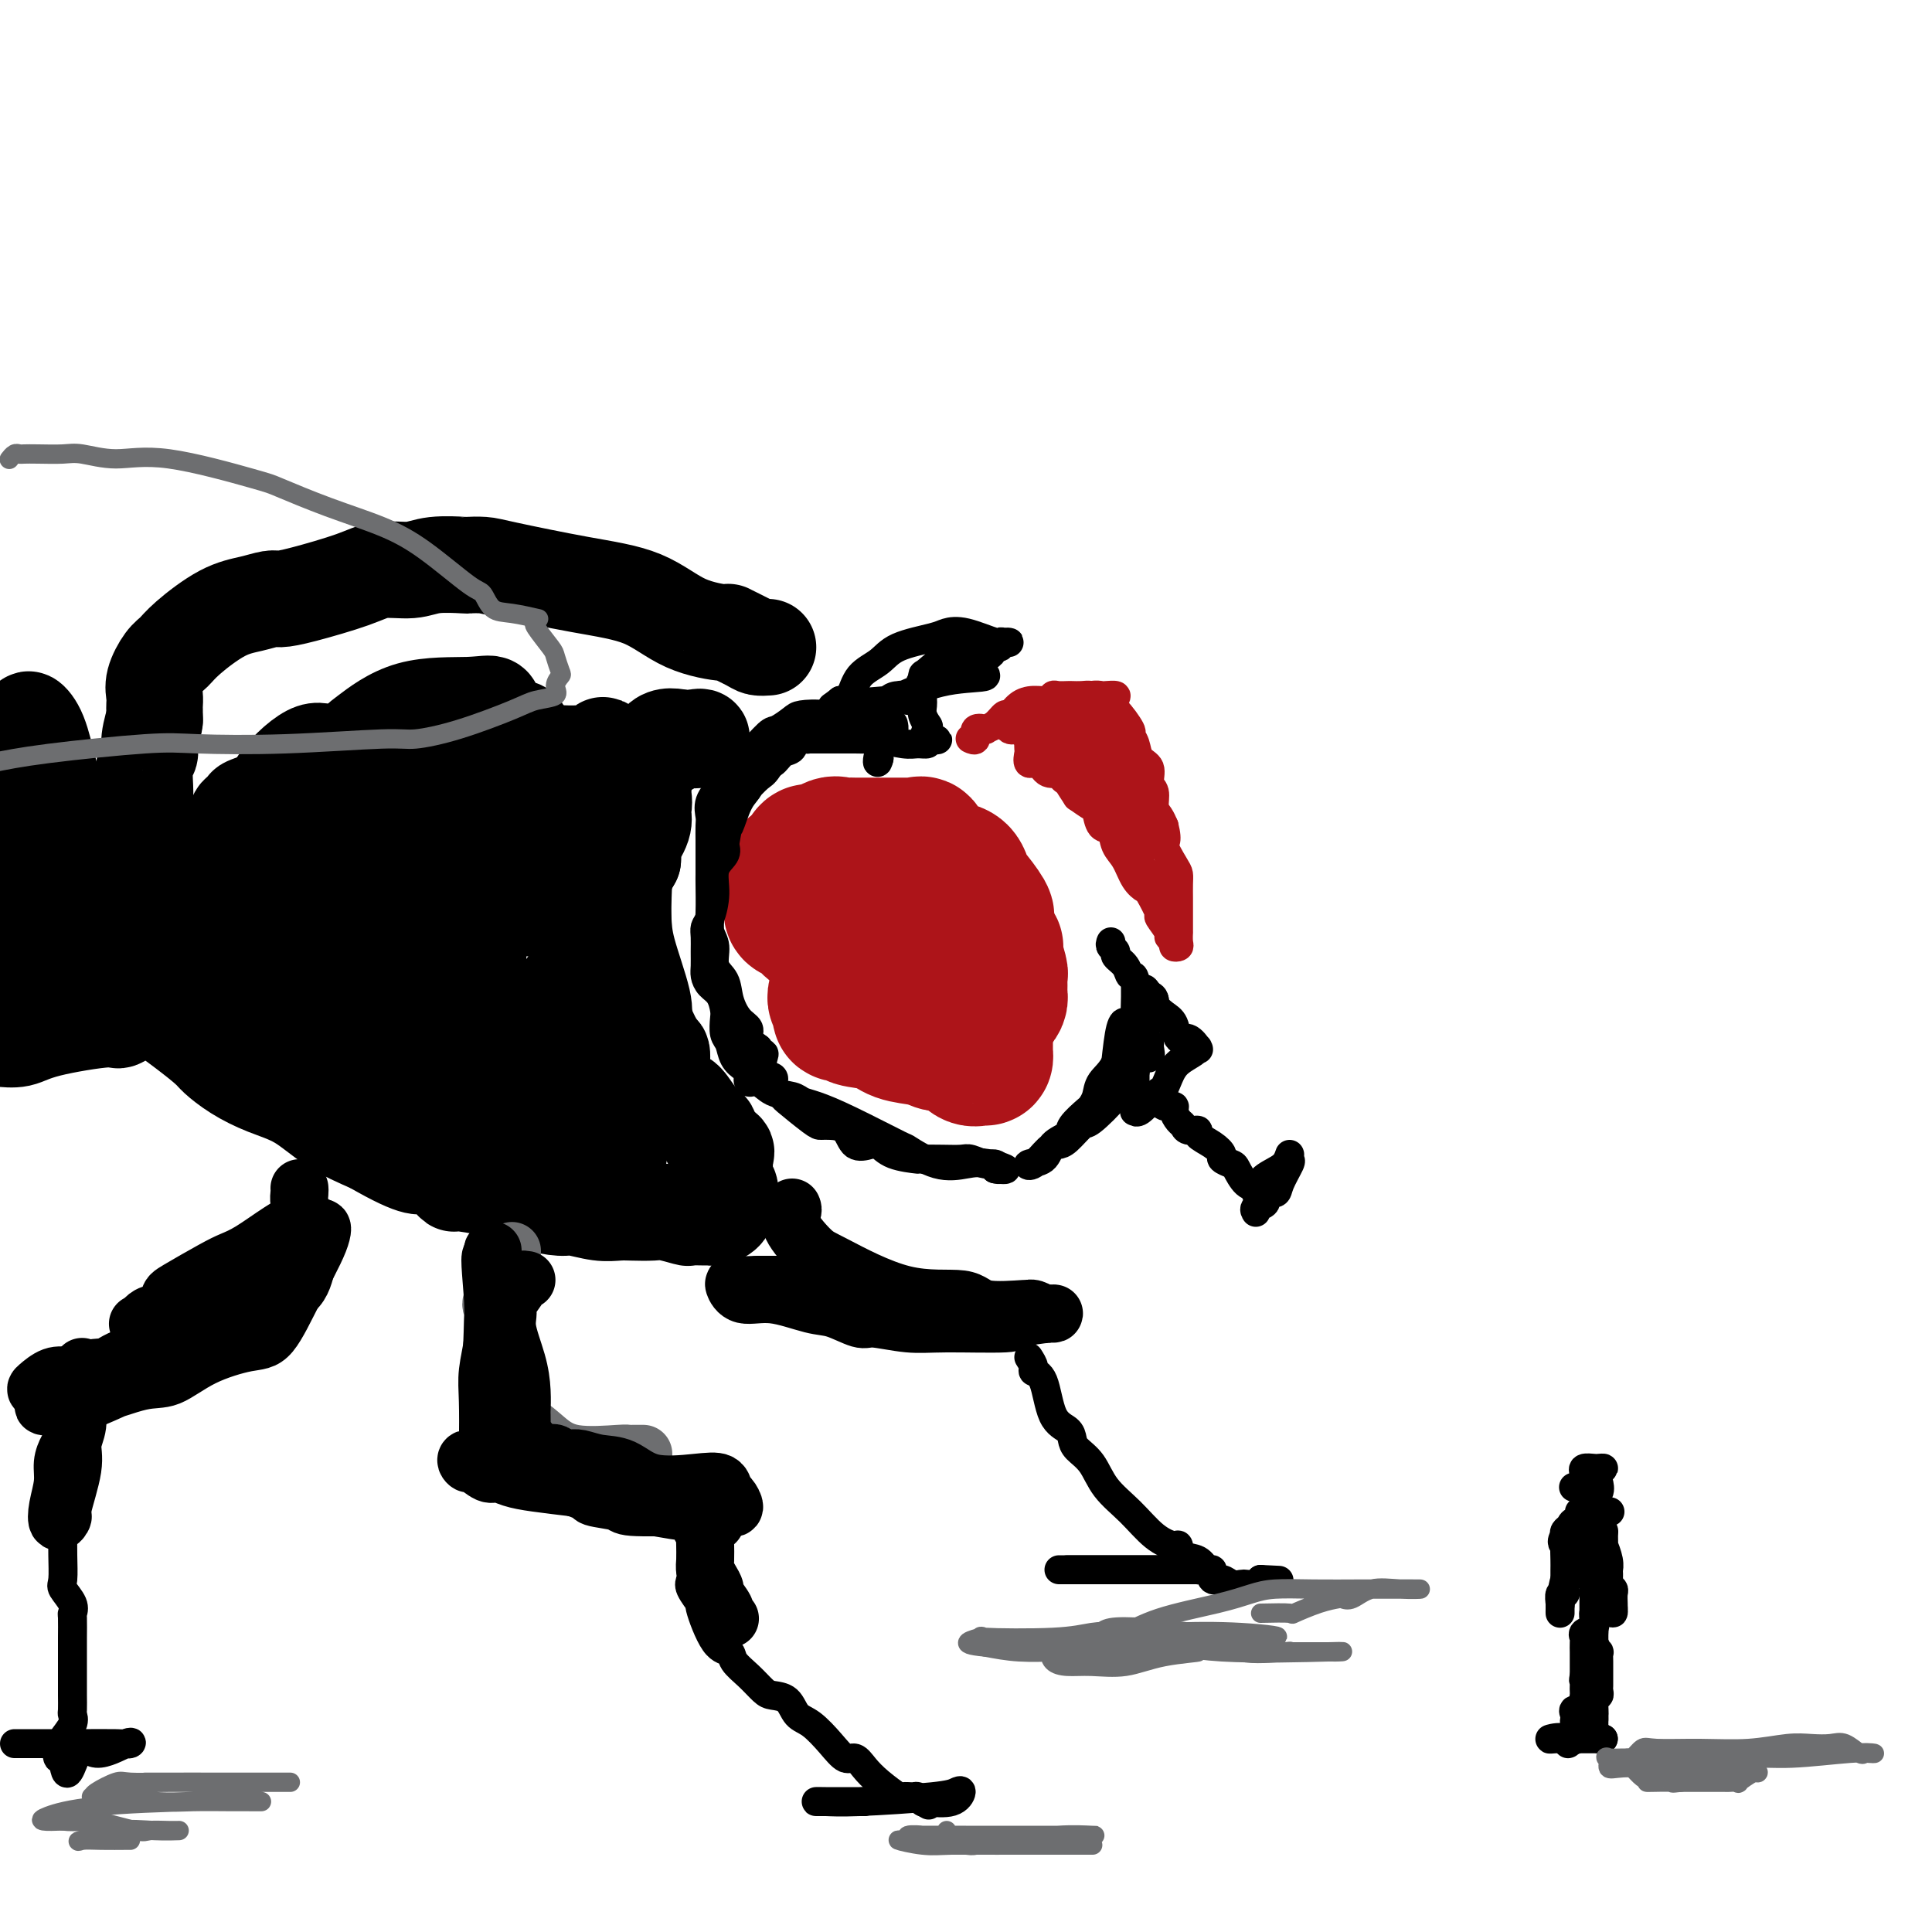<svg viewBox='0 0 400 400' version='1.1' xmlns='http://www.w3.org/2000/svg' xmlns:xlink='http://www.w3.org/1999/xlink'><g fill='none' stroke='#AD1419' stroke-width='28' stroke-linecap='round' stroke-linejoin='round'><path d='M177,183c0.532,-0.006 1.065,-0.012 2,0c0.935,0.012 2.273,0.040 3,0c0.727,-0.040 0.843,-0.150 2,0c1.157,0.150 3.356,0.559 5,1c1.644,0.441 2.732,0.912 3,1c0.268,0.088 -0.284,-0.209 0,0c0.284,0.209 1.405,0.923 2,1c0.595,0.077 0.665,-0.484 1,0c0.335,0.484 0.935,2.014 2,3c1.065,0.986 2.596,1.427 4,2c1.404,0.573 2.681,1.278 3,2c0.319,0.722 -0.321,1.461 0,2c0.321,0.539 1.603,0.878 2,1c0.397,0.122 -0.090,0.025 0,1c0.090,0.975 0.756,3.021 1,4c0.244,0.979 0.066,0.892 0,1c-0.066,0.108 -0.021,0.411 0,1c0.021,0.589 0.017,1.462 0,2c-0.017,0.538 -0.046,0.740 0,1c0.046,0.260 0.168,0.577 0,1c-0.168,0.423 -0.626,0.950 -1,1c-0.374,0.050 -0.664,-0.379 -1,0c-0.336,0.379 -0.719,1.565 -1,2c-0.281,0.435 -0.460,0.117 -1,0c-0.540,-0.117 -1.440,-0.033 -2,0c-0.560,0.033 -0.780,0.017 -1,0'/><path d='M200,210c-1.317,0.843 -1.110,0.451 -1,0c0.110,-0.451 0.124,-0.962 0,-1c-0.124,-0.038 -0.384,0.399 -1,0c-0.616,-0.399 -1.587,-1.632 -2,-2c-0.413,-0.368 -0.266,0.128 -1,0c-0.734,-0.128 -2.347,-0.881 -4,-2c-1.653,-1.119 -3.346,-2.603 -5,-3c-1.654,-0.397 -3.269,0.293 -4,0c-0.731,-0.293 -0.576,-1.568 -1,-2c-0.424,-0.432 -1.425,-0.022 -2,0c-0.575,0.022 -0.723,-0.344 -1,-1c-0.277,-0.656 -0.683,-1.603 -1,-2c-0.317,-0.397 -0.546,-0.243 -1,0c-0.454,0.243 -1.134,0.574 -2,0c-0.866,-0.574 -1.917,-2.052 -3,-3c-1.083,-0.948 -2.199,-1.366 -3,-2c-0.801,-0.634 -1.286,-1.483 -2,-2c-0.714,-0.517 -1.655,-0.702 -2,-1c-0.345,-0.298 -0.092,-0.710 0,-1c0.092,-0.290 0.025,-0.457 0,-1c-0.025,-0.543 -0.007,-1.460 0,-2c0.007,-0.540 0.004,-0.703 0,-1c-0.004,-0.297 -0.008,-0.727 0,-1c0.008,-0.273 0.027,-0.388 0,-1c-0.027,-0.612 -0.100,-1.721 0,-2c0.100,-0.279 0.373,0.271 1,0c0.627,-0.271 1.608,-1.363 2,-2c0.392,-0.637 0.196,-0.818 0,-1'/><path d='M167,177c0.766,-1.580 1.180,-0.031 2,0c0.820,0.031 2.047,-1.456 3,-2c0.953,-0.544 1.633,-0.146 2,0c0.367,0.146 0.419,0.039 1,0c0.581,-0.039 1.689,-0.010 2,0c0.311,0.010 -0.175,0.003 0,0c0.175,-0.003 1.010,-0.001 2,0c0.990,0.001 2.136,0.000 3,0c0.864,-0.000 1.446,0.001 2,0c0.554,-0.001 1.080,-0.003 2,0c0.920,0.003 2.232,0.010 3,0c0.768,-0.010 0.991,-0.037 1,0c0.009,0.037 -0.195,0.139 0,0c0.195,-0.139 0.791,-0.520 1,0c0.209,0.520 0.031,1.940 1,3c0.969,1.060 3.083,1.758 4,2c0.917,0.242 0.635,0.026 1,0c0.365,-0.026 1.376,0.136 2,1c0.624,0.864 0.861,2.429 1,3c0.139,0.571 0.181,0.147 1,1c0.819,0.853 2.416,2.983 3,4c0.584,1.017 0.157,0.920 0,1c-0.157,0.080 -0.042,0.338 0,1c0.042,0.662 0.011,1.728 0,2c-0.011,0.272 -0.003,-0.252 0,0c0.003,0.252 0.001,1.279 0,2c-0.001,0.721 -0.000,1.135 0,2c0.000,0.865 0.000,2.180 0,3c-0.000,0.820 -0.000,1.144 0,3c0.000,1.856 0.000,5.245 0,7c-0.000,1.755 -0.000,1.878 0,2'/><path d='M204,212c0.000,3.693 0.001,1.424 0,1c-0.001,-0.424 -0.002,0.996 0,2c0.002,1.004 0.009,1.592 0,2c-0.009,0.408 -0.034,0.638 0,1c0.034,0.362 0.126,0.858 0,1c-0.126,0.142 -0.471,-0.071 -1,0c-0.529,0.071 -1.241,0.425 -2,0c-0.759,-0.425 -1.564,-1.630 -2,-2c-0.436,-0.370 -0.502,0.094 -1,0c-0.498,-0.094 -1.428,-0.745 -2,-1c-0.572,-0.255 -0.787,-0.114 -1,0c-0.213,0.114 -0.426,0.199 -1,0c-0.574,-0.199 -1.511,-0.684 -3,-1c-1.489,-0.316 -3.531,-0.462 -5,-1c-1.469,-0.538 -2.364,-1.467 -4,-2c-1.636,-0.533 -4.011,-0.671 -5,-1c-0.989,-0.329 -0.591,-0.848 -1,-1c-0.409,-0.152 -1.626,0.064 -2,0c-0.374,-0.064 0.096,-0.409 0,-1c-0.096,-0.591 -0.757,-1.428 -1,-2c-0.243,-0.572 -0.070,-0.878 0,-1c0.070,-0.122 0.035,-0.061 0,0'/></g>
<g fill='none' stroke='#AD1419' stroke-width='6' stroke-linecap='round' stroke-linejoin='round'><path d='M201,153c-0.130,-0.060 -0.261,-0.121 0,0c0.261,0.121 0.913,0.423 1,0c0.087,-0.423 -0.390,-1.571 0,-2c0.390,-0.429 1.648,-0.138 2,0c0.352,0.138 -0.202,0.121 0,0c0.202,-0.121 1.159,-0.348 2,-1c0.841,-0.652 1.567,-1.729 2,-2c0.433,-0.271 0.575,0.263 1,0c0.425,-0.263 1.135,-1.324 2,-2c0.865,-0.676 1.885,-0.966 3,-1c1.115,-0.034 2.325,0.187 3,0c0.675,-0.187 0.814,-0.782 1,-1c0.186,-0.218 0.420,-0.059 1,0c0.580,0.059 1.507,0.019 2,0c0.493,-0.019 0.551,-0.015 1,0c0.449,0.015 1.288,0.042 2,0c0.712,-0.042 1.299,-0.155 2,0c0.701,0.155 1.518,0.576 2,1c0.482,0.424 0.630,0.851 1,1c0.370,0.149 0.962,0.022 2,1c1.038,0.978 2.520,3.062 3,4c0.480,0.938 -0.044,0.731 0,1c0.044,0.269 0.657,1.016 1,2c0.343,0.984 0.417,2.207 1,3c0.583,0.793 1.676,1.157 2,2c0.324,0.843 -0.120,2.165 0,3c0.120,0.835 0.805,1.183 1,2c0.195,0.817 -0.101,2.105 0,3c0.101,0.895 0.600,1.399 1,2c0.400,0.601 0.700,1.301 1,2'/><path d='M241,171c0.978,3.784 -0.078,3.244 0,4c0.078,0.756 1.289,2.808 2,4c0.711,1.192 0.923,1.525 1,2c0.077,0.475 0.021,1.092 0,2c-0.021,0.908 -0.005,2.108 0,3c0.005,0.892 0.001,1.475 0,2c-0.001,0.525 0.001,0.992 0,2c-0.001,1.008 -0.004,2.558 0,3c0.004,0.442 0.016,-0.224 0,0c-0.016,0.224 -0.061,1.339 0,2c0.061,0.661 0.229,0.870 0,1c-0.229,0.130 -0.854,0.181 -1,0c-0.146,-0.181 0.187,-0.595 0,-1c-0.187,-0.405 -0.894,-0.802 -1,-1c-0.106,-0.198 0.390,-0.195 0,-1c-0.390,-0.805 -1.666,-2.416 -2,-3c-0.334,-0.584 0.273,-0.141 0,-1c-0.273,-0.859 -1.425,-3.019 -2,-4c-0.575,-0.981 -0.573,-0.782 -1,-1c-0.427,-0.218 -1.284,-0.854 -2,-2c-0.716,-1.146 -1.291,-2.801 -2,-4c-0.709,-1.199 -1.550,-1.942 -2,-3c-0.450,-1.058 -0.507,-2.433 -1,-3c-0.493,-0.567 -1.421,-0.327 -2,-1c-0.579,-0.673 -0.810,-2.258 -1,-3c-0.190,-0.742 -0.340,-0.641 -1,-1c-0.660,-0.359 -1.830,-1.180 -3,-2'/><path d='M223,165c-3.434,-5.199 -1.518,-2.697 -1,-2c0.518,0.697 -0.360,-0.410 -1,-1c-0.640,-0.590 -1.041,-0.664 -1,-1c0.041,-0.336 0.522,-0.934 0,-1c-0.522,-0.066 -2.049,0.401 -3,0c-0.951,-0.401 -1.327,-1.671 -2,-2c-0.673,-0.329 -1.644,0.283 -2,0c-0.356,-0.283 -0.099,-1.460 0,-2c0.099,-0.540 0.038,-0.443 0,-1c-0.038,-0.557 -0.053,-1.767 0,-2c0.053,-0.233 0.173,0.513 1,0c0.827,-0.513 2.361,-2.285 3,-3c0.639,-0.715 0.385,-0.374 1,-1c0.615,-0.626 2.100,-2.220 3,-3c0.900,-0.780 1.216,-0.745 2,-1c0.784,-0.255 2.037,-0.798 3,-1c0.963,-0.202 1.637,-0.062 2,0c0.363,0.062 0.417,0.048 1,0c0.583,-0.048 1.695,-0.128 2,0c0.305,0.128 -0.199,0.465 -1,1c-0.801,0.535 -1.901,1.267 -3,2'/><path d='M227,147c-0.637,0.916 -1.231,1.706 -2,2c-0.769,0.294 -1.714,0.093 -3,0c-1.286,-0.093 -2.912,-0.077 -4,0c-1.088,0.077 -1.638,0.216 -2,0c-0.362,-0.216 -0.535,-0.785 -1,-1c-0.465,-0.215 -1.221,-0.074 -2,0c-0.779,0.074 -1.580,0.080 -2,0c-0.420,-0.080 -0.460,-0.247 -1,0c-0.540,0.247 -1.581,0.908 -2,1c-0.419,0.092 -0.216,-0.384 0,0c0.216,0.384 0.447,1.628 1,2c0.553,0.372 1.430,-0.127 2,0c0.570,0.127 0.833,0.879 1,1c0.167,0.121 0.238,-0.388 1,0c0.762,0.388 2.216,1.673 3,2c0.784,0.327 0.899,-0.304 1,0c0.101,0.304 0.187,1.544 1,2c0.813,0.456 2.351,0.129 4,0c1.649,-0.129 3.407,-0.059 4,0c0.593,0.059 0.021,0.107 0,0c-0.021,-0.107 0.510,-0.369 0,-1c-0.510,-0.631 -2.060,-1.631 -3,-2c-0.940,-0.369 -1.268,-0.105 -1,0c0.268,0.105 1.134,0.053 2,0'/><path d='M224,153c-0.007,0.152 0.977,2.032 2,3c1.023,0.968 2.086,1.022 3,2c0.914,0.978 1.680,2.879 2,4c0.320,1.121 0.196,1.463 0,2c-0.196,0.537 -0.462,1.269 0,2c0.462,0.731 1.652,1.462 2,2c0.348,0.538 -0.147,0.884 0,1c0.147,0.116 0.935,0.002 1,0c0.065,-0.002 -0.594,0.109 -1,-1c-0.406,-1.109 -0.558,-3.437 -1,-5c-0.442,-1.563 -1.175,-2.359 -2,-3c-0.825,-0.641 -1.741,-1.125 -2,-2c-0.259,-0.875 0.139,-2.139 0,-3c-0.139,-0.861 -0.815,-1.318 -1,-2c-0.185,-0.682 0.120,-1.590 0,-2c-0.120,-0.410 -0.666,-0.322 -1,0c-0.334,0.322 -0.457,0.879 0,1c0.457,0.121 1.494,-0.194 2,0c0.506,0.194 0.482,0.898 1,1c0.518,0.102 1.576,-0.400 2,0c0.424,0.400 0.212,1.700 0,3'/><path d='M231,156c1.006,1.041 1.523,1.142 2,2c0.477,0.858 0.916,2.473 1,4c0.084,1.527 -0.188,2.966 0,4c0.188,1.034 0.835,1.662 1,3c0.165,1.338 -0.152,3.384 0,4c0.152,0.616 0.773,-0.200 1,0c0.227,0.200 0.059,1.416 0,2c-0.059,0.584 -0.008,0.537 0,1c0.008,0.463 -0.026,1.437 0,2c0.026,0.563 0.111,0.715 0,1c-0.111,0.285 -0.420,0.703 0,1c0.420,0.297 1.567,0.472 2,1c0.433,0.528 0.151,1.408 0,2c-0.151,0.592 -0.173,0.894 0,1c0.173,0.106 0.539,0.015 0,-1c-0.539,-1.015 -1.984,-2.955 -3,-5c-1.016,-2.045 -1.603,-4.196 -2,-6c-0.397,-1.804 -0.605,-3.261 -1,-4c-0.395,-0.739 -0.976,-0.762 -1,-1c-0.024,-0.238 0.509,-0.693 0,-1c-0.509,-0.307 -2.060,-0.467 -3,-1c-0.940,-0.533 -1.269,-1.438 -2,-2c-0.731,-0.562 -1.866,-0.781 -3,-1'/><path d='M223,162c-1.562,-1.085 -0.968,-0.799 -1,-1c-0.032,-0.201 -0.692,-0.891 -1,-1c-0.308,-0.109 -0.265,0.363 -1,0c-0.735,-0.363 -2.247,-1.561 -3,-2c-0.753,-0.439 -0.748,-0.119 -1,0c-0.252,0.119 -0.760,0.036 -1,0c-0.240,-0.036 -0.211,-0.024 0,0c0.211,0.024 0.606,0.059 1,0c0.394,-0.059 0.789,-0.214 1,0c0.211,0.214 0.239,0.797 1,1c0.761,0.203 2.256,0.027 3,0c0.744,-0.027 0.735,0.096 1,0c0.265,-0.096 0.802,-0.410 1,0c0.198,0.410 0.057,1.546 0,2c-0.057,0.454 -0.028,0.227 0,0'/></g>
<g fill='none' stroke='#000000' stroke-width='6' stroke-linecap='round' stroke-linejoin='round'><path d='M230,195c-0.128,0.328 -0.256,0.657 0,1c0.256,0.343 0.895,0.702 1,1c0.105,0.298 -0.326,0.535 0,1c0.326,0.465 1.408,1.158 2,2c0.592,0.842 0.695,1.831 1,2c0.305,0.169 0.814,-0.484 1,1c0.186,1.484 0.050,5.104 0,7c-0.050,1.896 -0.013,2.066 0,3c0.013,0.934 0.004,2.631 0,4c-0.004,1.369 -0.001,2.409 0,3c0.001,0.591 0.000,0.734 0,2c-0.000,1.266 -0.001,3.657 0,5c0.001,1.343 0.002,1.639 0,2c-0.002,0.361 -0.008,0.785 0,1c0.008,0.215 0.030,0.219 0,0c-0.030,-0.219 -0.113,-0.662 0,-1c0.113,-0.338 0.424,-0.571 0,-2c-0.424,-1.429 -1.581,-4.055 -2,-6c-0.419,-1.945 -0.101,-3.209 0,-4c0.101,-0.791 -0.014,-1.109 0,-2c0.014,-0.891 0.158,-2.355 0,-3c-0.158,-0.645 -0.616,-0.470 -1,1c-0.384,1.470 -0.692,4.235 -1,7'/><path d='M231,220c-0.944,1.993 -2.302,2.974 -3,4c-0.698,1.026 -0.734,2.095 -1,3c-0.266,0.905 -0.761,1.645 -1,2c-0.239,0.355 -0.222,0.326 -1,1c-0.778,0.674 -2.350,2.050 -3,3c-0.650,0.950 -0.380,1.473 -1,2c-0.620,0.527 -2.132,1.059 -3,2c-0.868,0.941 -1.092,2.291 -2,3c-0.908,0.709 -2.501,0.778 -3,1c-0.499,0.222 0.097,0.598 1,0c0.903,-0.598 2.112,-2.170 3,-3c0.888,-0.830 1.456,-0.918 2,-1c0.544,-0.082 1.063,-0.159 2,-1c0.937,-0.841 2.292,-2.445 3,-3c0.708,-0.555 0.767,-0.062 2,-1c1.233,-0.938 3.638,-3.307 5,-5c1.362,-1.693 1.679,-2.711 2,-3c0.321,-0.289 0.646,0.151 1,0c0.354,-0.151 0.736,-0.892 1,-2c0.264,-1.108 0.409,-2.584 1,-3c0.591,-0.416 1.626,0.228 2,0c0.374,-0.228 0.086,-1.326 0,-2c-0.086,-0.674 0.030,-0.923 0,-1c-0.030,-0.077 -0.207,0.019 0,-1c0.207,-1.019 0.799,-3.151 1,-4c0.201,-0.849 0.013,-0.413 0,-1c-0.013,-0.587 0.150,-2.196 0,-3c-0.150,-0.804 -0.614,-0.801 -1,-1c-0.386,-0.199 -0.693,-0.599 -1,-1'/><path d='M237,205c-0.150,-0.753 0.474,0.363 1,1c0.526,0.637 0.952,0.795 1,1c0.048,0.205 -0.283,0.455 0,1c0.283,0.545 1.180,1.383 2,2c0.820,0.617 1.565,1.013 2,2c0.435,0.987 0.562,2.565 1,3c0.438,0.435 1.188,-0.273 2,0c0.812,0.273 1.686,1.529 2,2c0.314,0.471 0.068,0.158 0,0c-0.068,-0.158 0.043,-0.162 0,0c-0.043,0.162 -0.241,0.491 -1,1c-0.759,0.509 -2.078,1.198 -3,2c-0.922,0.802 -1.448,1.718 -2,3c-0.552,1.282 -1.129,2.931 -2,4c-0.871,1.069 -2.036,1.556 -3,2c-0.964,0.444 -1.728,0.843 -2,1c-0.272,0.157 -0.052,0.073 0,0c0.052,-0.073 -0.063,-0.135 0,0c0.063,0.135 0.304,0.467 1,0c0.696,-0.467 1.848,-1.734 3,-3'/><path d='M239,227c0.555,-0.585 0.941,-1.047 1,-1c0.059,0.047 -0.209,0.603 0,1c0.209,0.397 0.896,0.635 1,1c0.104,0.365 -0.375,0.857 0,1c0.375,0.143 1.605,-0.063 2,0c0.395,0.063 -0.044,0.394 0,1c0.044,0.606 0.570,1.485 1,2c0.430,0.515 0.766,0.666 1,1c0.234,0.334 0.368,0.853 1,1c0.632,0.147 1.761,-0.077 2,0c0.239,0.077 -0.412,0.455 0,1c0.412,0.545 1.888,1.257 3,2c1.112,0.743 1.858,1.516 2,2c0.142,0.484 -0.322,0.678 0,1c0.322,0.322 1.431,0.770 2,1c0.569,0.230 0.600,0.241 1,1c0.400,0.759 1.169,2.265 2,3c0.831,0.735 1.724,0.698 2,1c0.276,0.302 -0.064,0.943 0,1c0.064,0.057 0.532,-0.472 1,-1'/><path d='M261,246c3.326,3.099 0.642,1.345 0,0c-0.642,-1.345 0.758,-2.283 2,-3c1.242,-0.717 2.326,-1.212 3,-2c0.674,-0.788 0.939,-1.867 1,-2c0.061,-0.133 -0.083,0.681 0,1c0.083,0.319 0.392,0.145 0,1c-0.392,0.855 -1.486,2.740 -2,4c-0.514,1.260 -0.449,1.897 -1,2c-0.551,0.103 -1.717,-0.326 -2,0c-0.283,0.326 0.316,1.407 0,2c-0.316,0.593 -1.547,0.698 -2,1c-0.453,0.302 -0.130,0.801 0,1c0.130,0.199 0.065,0.100 0,0'/><path d='M182,146c-0.273,-0.003 -0.547,-0.007 -1,0c-0.453,0.007 -1.087,0.024 -2,0c-0.913,-0.024 -2.105,-0.091 -3,0c-0.895,0.091 -1.492,0.339 -2,1c-0.508,0.661 -0.927,1.736 -1,2c-0.073,0.264 0.200,-0.284 -1,0c-1.200,0.284 -3.873,1.400 -5,2c-1.127,0.600 -0.710,0.684 -1,1c-0.290,0.316 -1.288,0.865 -2,1c-0.712,0.135 -1.137,-0.142 -2,1c-0.863,1.142 -2.162,3.703 -3,5c-0.838,1.297 -1.214,1.330 -2,2c-0.786,0.670 -1.980,1.978 -3,3c-1.020,1.022 -1.865,1.759 -2,2c-0.135,0.241 0.441,-0.015 1,-1c0.559,-0.985 1.103,-2.701 2,-4c0.897,-1.299 2.148,-2.183 3,-3c0.852,-0.817 1.304,-1.567 2,-2c0.696,-0.433 1.634,-0.551 2,-1c0.366,-0.449 0.158,-1.231 1,-2c0.842,-0.769 2.734,-1.527 4,-2c1.266,-0.473 1.906,-0.663 3,-1c1.094,-0.337 2.641,-0.822 4,-1c1.359,-0.178 2.531,-0.051 3,0c0.469,0.051 0.234,0.025 0,0'/><path d='M177,149c2.454,-0.560 1.590,0.040 0,0c-1.590,-0.040 -3.905,-0.718 -6,-1c-2.095,-0.282 -3.972,-0.167 -5,0c-1.028,0.167 -1.209,0.386 -2,1c-0.791,0.614 -2.191,1.625 -3,2c-0.809,0.375 -1.028,0.116 -2,1c-0.972,0.884 -2.699,2.911 -4,4c-1.301,1.089 -2.177,1.240 -3,2c-0.823,0.760 -1.594,2.128 -2,3c-0.406,0.872 -0.449,1.250 -1,2c-0.551,0.750 -1.612,1.874 -2,3c-0.388,1.126 -0.104,2.253 0,3c0.104,0.747 0.028,1.113 0,2c-0.028,0.887 -0.007,2.295 0,3c0.007,0.705 0.001,0.706 0,2c-0.001,1.294 0.004,3.882 0,5c-0.004,1.118 -0.017,0.768 0,2c0.017,1.232 0.064,4.047 0,6c-0.064,1.953 -0.239,3.042 0,4c0.239,0.958 0.893,1.783 1,3c0.107,1.217 -0.331,2.826 0,4c0.331,1.174 1.432,1.914 2,3c0.568,1.086 0.602,2.517 1,4c0.398,1.483 1.158,3.016 2,4c0.842,0.984 1.765,1.419 2,2c0.235,0.581 -0.219,1.309 0,2c0.219,0.691 1.109,1.346 2,2'/><path d='M157,217c1.334,2.860 0.169,1.512 0,1c-0.169,-0.512 0.658,-0.186 1,0c0.342,0.186 0.197,0.231 0,1c-0.197,0.769 -0.447,2.260 0,3c0.447,0.740 1.592,0.728 2,1c0.408,0.272 0.080,0.829 0,1c-0.080,0.171 0.087,-0.045 0,0c-0.087,0.045 -0.427,0.352 0,1c0.427,0.648 1.622,1.638 2,2c0.378,0.362 -0.060,0.098 1,1c1.060,0.902 3.620,2.971 5,4c1.380,1.029 1.581,1.019 2,1c0.419,-0.019 1.057,-0.045 2,0c0.943,0.045 2.192,0.162 3,1c0.808,0.838 1.174,2.396 2,3c0.826,0.604 2.113,0.253 3,0c0.887,-0.253 1.373,-0.408 2,0c0.627,0.408 1.393,1.377 3,2c1.607,0.623 4.053,0.898 5,1c0.947,0.102 0.393,0.031 1,0c0.607,-0.031 2.376,-0.023 4,0c1.624,0.023 3.105,0.063 4,0c0.895,-0.063 1.204,-0.227 2,0c0.796,0.227 2.079,0.844 3,1c0.921,0.156 1.479,-0.150 2,0c0.521,0.150 1.006,0.757 1,1c-0.006,0.243 -0.503,0.121 -1,0'/><path d='M206,242c4.492,0.560 1.222,-0.539 -1,-1c-2.222,-0.461 -3.397,-0.283 -5,0c-1.603,0.283 -3.633,0.672 -6,0c-2.367,-0.672 -5.072,-2.403 -6,-3c-0.928,-0.597 -0.081,-0.058 -2,-1c-1.919,-0.942 -6.604,-3.364 -10,-5c-3.396,-1.636 -5.504,-2.485 -7,-3c-1.496,-0.515 -2.380,-0.696 -3,-1c-0.620,-0.304 -0.975,-0.729 -2,-1c-1.025,-0.271 -2.722,-0.387 -4,-1c-1.278,-0.613 -2.139,-1.724 -3,-2c-0.861,-0.276 -1.722,0.284 -2,0c-0.278,-0.284 0.027,-1.412 0,-2c-0.027,-0.588 -0.386,-0.637 -1,-1c-0.614,-0.363 -1.485,-1.041 -2,-2c-0.515,-0.959 -0.676,-2.200 -1,-3c-0.324,-0.800 -0.811,-1.159 -1,-2c-0.189,-0.841 -0.079,-2.165 0,-3c0.079,-0.835 0.126,-1.182 0,-2c-0.126,-0.818 -0.426,-2.109 -1,-3c-0.574,-0.891 -1.422,-1.383 -2,-2c-0.578,-0.617 -0.888,-1.359 -1,-2c-0.112,-0.641 -0.027,-1.181 0,-2c0.027,-0.819 -0.002,-1.919 0,-3c0.002,-1.081 0.037,-2.145 0,-3c-0.037,-0.855 -0.146,-1.503 0,-2c0.146,-0.497 0.547,-0.843 1,-2c0.453,-1.157 0.956,-3.125 1,-5c0.044,-1.875 -0.373,-3.659 0,-5c0.373,-1.341 1.535,-2.240 2,-3c0.465,-0.760 0.232,-1.380 0,-2'/><path d='M150,175c0.759,-4.511 0.656,-3.287 1,-4c0.344,-0.713 1.135,-3.361 2,-5c0.865,-1.639 1.803,-2.268 2,-3c0.197,-0.732 -0.348,-1.567 0,-2c0.348,-0.433 1.587,-0.463 2,-1c0.413,-0.537 -0.002,-1.582 0,-2c0.002,-0.418 0.419,-0.211 1,0c0.581,0.211 1.326,0.424 2,0c0.674,-0.424 1.277,-1.487 2,-2c0.723,-0.513 1.567,-0.477 2,-1c0.433,-0.523 0.456,-1.604 1,-2c0.544,-0.396 1.609,-0.106 2,0c0.391,0.106 0.106,0.028 0,0c-0.106,-0.028 -0.034,-0.008 1,0c1.034,0.008 3.030,0.002 4,0c0.970,-0.002 0.914,-0.002 1,0c0.086,0.002 0.312,0.004 1,0c0.688,-0.004 1.836,-0.015 3,0c1.164,0.015 2.344,0.057 3,0c0.656,-0.057 0.789,-0.214 2,0c1.211,0.214 3.500,0.800 5,1c1.500,0.200 2.212,0.015 3,0c0.788,-0.015 1.654,0.138 2,0c0.346,-0.138 0.173,-0.569 0,-1'/><path d='M192,153c4.181,0.112 1.134,0.391 0,0c-1.134,-0.391 -0.357,-1.452 0,-2c0.357,-0.548 0.292,-0.582 0,-1c-0.292,-0.418 -0.810,-1.219 -1,-2c-0.190,-0.781 -0.050,-1.541 0,-2c0.050,-0.459 0.012,-0.618 0,-1c-0.012,-0.382 0.004,-0.986 0,-2c-0.004,-1.014 -0.026,-2.437 0,-3c0.026,-0.563 0.102,-0.265 1,-1c0.898,-0.735 2.618,-2.502 5,-3c2.382,-0.498 5.425,0.273 7,0c1.575,-0.273 1.680,-1.590 2,-2c0.320,-0.410 0.853,0.086 1,0c0.147,-0.086 -0.093,-0.753 0,-1c0.093,-0.247 0.517,-0.074 1,0c0.483,0.074 1.023,0.047 1,0c-0.023,-0.047 -0.610,-0.115 -1,0c-0.390,0.115 -0.583,0.414 -2,0c-1.417,-0.414 -4.058,-1.541 -6,-2c-1.942,-0.459 -3.185,-0.249 -4,0c-0.815,0.249 -1.201,0.536 -3,1c-1.799,0.464 -5.010,1.105 -7,2c-1.990,0.895 -2.760,2.044 -4,3c-1.240,0.956 -2.949,1.719 -4,3c-1.051,1.281 -1.443,3.080 -2,4c-0.557,0.920 -1.278,0.960 -2,1'/><path d='M174,145c-2.444,1.985 -2.552,1.448 0,1c2.552,-0.448 7.766,-0.805 10,-1c2.234,-0.195 1.489,-0.227 3,-1c1.511,-0.773 5.277,-2.286 9,-3c3.723,-0.714 7.403,-0.630 8,-1c0.597,-0.370 -1.889,-1.194 -5,-1c-3.111,0.194 -6.845,1.407 -8,2c-1.155,0.593 0.271,0.565 0,1c-0.271,0.435 -2.239,1.332 -3,2c-0.761,0.668 -0.317,1.108 0,1c0.317,-0.108 0.506,-0.763 0,-1c-0.506,-0.237 -1.708,-0.055 -2,0c-0.292,0.055 0.324,-0.017 0,0c-0.324,0.017 -1.590,0.123 -2,1c-0.410,0.877 0.034,2.524 0,4c-0.034,1.476 -0.548,2.782 -1,4c-0.452,1.218 -0.844,2.348 -1,3c-0.156,0.652 -0.078,0.826 0,1'/><path d='M182,157c-0.430,1.821 -0.504,0.373 0,-1c0.504,-1.373 1.585,-2.673 2,-3c0.415,-0.327 0.164,0.318 0,0c-0.164,-0.318 -0.240,-1.601 0,-2c0.240,-0.399 0.795,0.085 1,0c0.205,-0.085 0.058,-0.739 0,-1c-0.058,-0.261 -0.029,-0.131 0,0'/></g>
<g fill='none' stroke='#000000' stroke-width='20' stroke-linecap='round' stroke-linejoin='round'><path d='M159,134c-0.746,0.051 -1.491,0.102 -2,0c-0.509,-0.102 -0.780,-0.355 -2,-1c-1.220,-0.645 -3.388,-1.680 -4,-2c-0.612,-0.320 0.331,0.076 -1,0c-1.331,-0.076 -4.935,-0.623 -8,-2c-3.065,-1.377 -5.589,-3.584 -9,-5c-3.411,-1.416 -7.708,-2.039 -13,-3c-5.292,-0.961 -11.581,-2.259 -15,-3c-3.419,-0.741 -3.970,-0.927 -5,-1c-1.030,-0.073 -2.540,-0.035 -3,0c-0.460,0.035 0.129,0.067 -1,0c-1.129,-0.067 -3.978,-0.232 -6,0c-2.022,0.232 -3.217,0.861 -5,1c-1.783,0.139 -4.153,-0.212 -6,0c-1.847,0.212 -3.171,0.988 -6,2c-2.829,1.012 -7.163,2.260 -10,3c-2.837,0.740 -4.178,0.971 -5,1c-0.822,0.029 -1.126,-0.143 -2,0c-0.874,0.143 -2.317,0.603 -4,1c-1.683,0.397 -3.607,0.732 -6,2c-2.393,1.268 -5.254,3.470 -7,5c-1.746,1.530 -2.377,2.389 -3,3c-0.623,0.611 -1.239,0.975 -2,2c-0.761,1.025 -1.668,2.711 -2,4c-0.332,1.289 -0.089,2.181 0,3c0.089,0.819 0.024,1.567 0,2c-0.024,0.433 -0.007,0.552 0,1c0.007,0.448 0.003,1.224 0,2'/><path d='M32,149c-0.244,1.659 0.145,-0.194 0,0c-0.145,0.194 -0.823,2.436 -1,4c-0.177,1.564 0.149,2.449 0,3c-0.149,0.551 -0.772,0.769 -1,2c-0.228,1.231 -0.061,3.477 0,5c0.061,1.523 0.014,2.323 0,3c-0.014,0.677 0.003,1.232 0,2c-0.003,0.768 -0.025,1.749 0,3c0.025,1.251 0.099,2.773 0,4c-0.099,1.227 -0.370,2.160 -1,3c-0.630,0.840 -1.618,1.587 -2,2c-0.382,0.413 -0.159,0.491 0,1c0.159,0.509 0.253,1.448 0,2c-0.253,0.552 -0.852,0.715 -1,1c-0.148,0.285 0.156,0.690 0,1c-0.156,0.310 -0.774,0.525 -1,1c-0.226,0.475 -0.062,1.210 0,2c0.062,0.790 0.022,1.636 0,2c-0.022,0.364 -0.025,0.244 0,1c0.025,0.756 0.077,2.386 0,4c-0.077,1.614 -0.284,3.213 0,5c0.284,1.787 1.058,3.762 2,5c0.942,1.238 2.053,1.738 4,3c1.947,1.262 4.731,3.286 7,5c2.269,1.714 4.023,3.118 5,4c0.977,0.882 1.178,1.243 2,2c0.822,0.757 2.264,1.910 4,3c1.736,1.090 3.764,2.117 6,3c2.236,0.883 4.679,1.622 7,3c2.321,1.378 4.520,3.394 7,5c2.480,1.606 5.240,2.803 8,4'/><path d='M77,237c10.072,5.823 10.252,4.382 11,4c0.748,-0.382 2.062,0.296 3,1c0.938,0.704 1.498,1.435 2,2c0.502,0.565 0.946,0.964 1,1c0.054,0.036 -0.283,-0.293 2,0c2.283,0.293 7.188,1.207 10,2c2.812,0.793 3.533,1.466 5,2c1.467,0.534 3.679,0.927 5,1c1.321,0.073 1.750,-0.176 3,0c1.250,0.176 3.319,0.778 5,1c1.681,0.222 2.973,0.063 4,0c1.027,-0.063 1.789,-0.031 3,0c1.211,0.031 2.871,0.061 4,0c1.129,-0.061 1.728,-0.213 3,0c1.272,0.213 3.219,0.790 4,1c0.781,0.210 0.398,0.055 1,0c0.602,-0.055 2.189,-0.008 3,0c0.811,0.008 0.844,-0.024 1,0c0.156,0.024 0.434,0.103 1,0c0.566,-0.103 1.421,-0.389 2,-1c0.579,-0.611 0.884,-1.546 1,-2c0.116,-0.454 0.045,-0.427 0,-1c-0.045,-0.573 -0.065,-1.748 0,-2c0.065,-0.252 0.213,0.417 0,0c-0.213,-0.417 -0.788,-1.920 -1,-3c-0.212,-1.080 -0.061,-1.737 0,-2c0.061,-0.263 0.030,-0.131 0,0'/><path d='M150,241c-0.050,-1.964 -0.176,-1.875 0,-2c0.176,-0.125 0.654,-0.465 0,-1c-0.654,-0.535 -2.439,-1.265 -3,-2c-0.561,-0.735 0.103,-1.474 0,-2c-0.103,-0.526 -0.974,-0.838 -2,-2c-1.026,-1.162 -2.208,-3.173 -3,-4c-0.792,-0.827 -1.194,-0.470 -2,-1c-0.806,-0.530 -2.016,-1.946 -3,-3c-0.984,-1.054 -1.742,-1.744 -3,-3c-1.258,-1.256 -3.017,-3.077 -4,-5c-0.983,-1.923 -1.189,-3.946 -2,-6c-0.811,-2.054 -2.228,-4.137 -3,-6c-0.772,-1.863 -0.901,-3.504 -1,-4c-0.099,-0.496 -0.169,0.153 -1,-1c-0.831,-1.153 -2.422,-4.108 -3,-6c-0.578,-1.892 -0.144,-2.722 0,-4c0.144,-1.278 -0.001,-3.004 0,-4c0.001,-0.996 0.150,-1.262 0,-2c-0.150,-0.738 -0.599,-1.950 0,-3c0.599,-1.050 2.245,-1.939 3,-3c0.755,-1.061 0.619,-2.294 1,-4c0.381,-1.706 1.278,-3.886 2,-5c0.722,-1.114 1.270,-1.162 2,-2c0.730,-0.838 1.642,-2.467 2,-4c0.358,-1.533 0.162,-2.971 1,-4c0.838,-1.029 2.711,-1.649 4,-2c1.289,-0.351 1.995,-0.434 3,-1c1.005,-0.566 2.309,-1.614 3,-2c0.691,-0.386 0.769,-0.110 1,0c0.231,0.110 0.616,0.055 1,0'/><path d='M143,153c2.422,-0.793 2.476,-0.275 2,0c-0.476,0.275 -1.483,0.307 -3,0c-1.517,-0.307 -3.545,-0.952 -5,0c-1.455,0.952 -2.336,3.502 -3,6c-0.664,2.498 -1.110,4.943 -2,7c-0.890,2.057 -2.224,3.727 -3,5c-0.776,1.273 -0.993,2.148 -1,4c-0.007,1.852 0.197,4.679 0,6c-0.197,1.321 -0.794,1.135 -1,4c-0.206,2.865 -0.019,8.782 0,11c0.019,2.218 -0.128,0.739 0,2c0.128,1.261 0.531,5.264 1,7c0.469,1.736 1.004,1.205 2,2c0.996,0.795 2.453,2.917 3,4c0.547,1.083 0.186,1.129 0,1c-0.186,-0.129 -0.195,-0.431 0,-1c0.195,-0.569 0.594,-1.404 0,-4c-0.594,-2.596 -2.180,-6.954 -3,-10c-0.820,-3.046 -0.875,-4.782 -1,-7c-0.125,-2.218 -0.322,-4.920 0,-7c0.322,-2.080 1.161,-3.540 2,-5'/><path d='M131,178c0.188,-2.336 -0.342,-2.177 0,-3c0.342,-0.823 1.556,-2.628 2,-4c0.444,-1.372 0.119,-2.312 0,-3c-0.119,-0.688 -0.033,-1.126 0,-2c0.033,-0.874 0.012,-2.186 0,-3c-0.012,-0.814 -0.013,-1.131 0,-1c0.013,0.131 0.042,0.710 0,1c-0.042,0.290 -0.155,0.291 0,1c0.155,0.709 0.578,2.126 0,4c-0.578,1.874 -2.156,4.207 -3,8c-0.844,3.793 -0.952,9.047 -1,12c-0.048,2.953 -0.035,3.604 0,5c0.035,1.396 0.093,3.536 0,5c-0.093,1.464 -0.336,2.251 0,4c0.336,1.749 1.252,4.459 2,6c0.748,1.541 1.329,1.912 2,3c0.671,1.088 1.433,2.893 2,4c0.567,1.107 0.940,1.515 1,2c0.060,0.485 -0.193,1.048 0,1c0.193,-0.048 0.833,-0.707 1,0c0.167,0.707 -0.138,2.779 0,4c0.138,1.221 0.719,1.592 1,2c0.281,0.408 0.261,0.851 0,1c-0.261,0.149 -0.763,0.002 -1,-1c-0.237,-1.002 -0.211,-2.858 -3,-5c-2.789,-2.142 -8.395,-4.571 -14,-7'/><path d='M120,212c-4.814,-1.766 -9.848,-2.681 -14,-3c-4.152,-0.319 -7.421,-0.043 -9,0c-1.579,0.043 -1.467,-0.147 -2,0c-0.533,0.147 -1.712,0.630 -2,1c-0.288,0.370 0.314,0.628 0,1c-0.314,0.372 -1.546,0.858 -2,1c-0.454,0.142 -0.131,-0.058 0,-1c0.131,-0.942 0.068,-2.624 0,-5c-0.068,-2.376 -0.142,-5.447 0,-9c0.142,-3.553 0.500,-7.588 2,-12c1.500,-4.412 4.140,-9.200 6,-12c1.860,-2.800 2.938,-3.612 4,-6c1.062,-2.388 2.107,-6.350 3,-9c0.893,-2.650 1.635,-3.986 2,-5c0.365,-1.014 0.353,-1.706 0,-2c-0.353,-0.294 -1.048,-0.189 -2,0c-0.952,0.189 -2.161,0.463 -4,0c-1.839,-0.463 -4.307,-1.663 -9,2c-4.693,3.663 -11.609,12.190 -15,16c-3.391,3.810 -3.256,2.903 -4,5c-0.744,2.097 -2.367,7.198 -3,11c-0.633,3.802 -0.277,6.306 0,8c0.277,1.694 0.477,2.576 3,3c2.523,0.424 7.371,0.388 12,0c4.629,-0.388 9.038,-1.128 13,-4c3.962,-2.872 7.476,-7.877 9,-10c1.524,-2.123 1.058,-1.363 1,-5c-0.058,-3.637 0.292,-11.672 0,-16c-0.292,-4.328 -1.226,-4.951 -2,-6c-0.774,-1.049 -1.387,-2.525 -2,-4'/><path d='M105,151c-1.884,-1.983 -4.595,-1.942 -7,-2c-2.405,-0.058 -4.503,-0.215 -7,0c-2.497,0.215 -5.394,0.804 -8,3c-2.606,2.196 -4.920,6.000 -8,10c-3.080,4.000 -6.924,8.196 -9,12c-2.076,3.804 -2.382,7.215 -3,11c-0.618,3.785 -1.546,7.943 -2,10c-0.454,2.057 -0.432,2.014 0,2c0.432,-0.014 1.276,0.000 4,0c2.724,-0.000 7.328,-0.015 12,-2c4.672,-1.985 9.412,-5.941 12,-8c2.588,-2.059 3.024,-2.222 5,-7c1.976,-4.778 5.491,-14.171 7,-20c1.509,-5.829 1.011,-8.095 1,-10c-0.011,-1.905 0.464,-3.450 0,-4c-0.464,-0.550 -1.868,-0.106 -5,0c-3.132,0.106 -7.992,-0.126 -12,1c-4.008,1.126 -7.162,3.610 -9,5c-1.838,1.390 -2.359,1.687 -3,4c-0.641,2.313 -1.402,6.641 -2,10c-0.598,3.359 -1.034,5.750 -2,9c-0.966,3.250 -2.463,7.361 -3,10c-0.537,2.639 -0.115,3.808 0,5c0.115,1.192 -0.078,2.408 0,3c0.078,0.592 0.426,0.562 3,0c2.574,-0.562 7.375,-1.655 11,-4c3.625,-2.345 6.073,-5.940 8,-9c1.927,-3.060 3.331,-5.583 4,-9c0.669,-3.417 0.603,-7.728 0,-10c-0.603,-2.272 -1.744,-2.506 -4,-3c-2.256,-0.494 -5.628,-1.247 -9,-2'/><path d='M79,156c-4.082,-0.687 -7.787,0.097 -10,0c-2.213,-0.097 -2.932,-1.073 -5,0c-2.068,1.073 -5.483,4.195 -7,7c-1.517,2.805 -1.134,5.295 -1,8c0.134,2.705 0.021,5.627 0,8c-0.021,2.373 0.052,4.197 0,6c-0.052,1.803 -0.228,3.585 0,5c0.228,1.415 0.861,2.462 1,3c0.139,0.538 -0.215,0.568 2,0c2.215,-0.568 7.000,-1.733 11,-3c4.000,-1.267 7.216,-2.636 9,-6c1.784,-3.364 2.137,-8.722 2,-12c-0.137,-3.278 -0.762,-4.477 -1,-6c-0.238,-1.523 -0.088,-3.371 -1,-4c-0.912,-0.629 -2.885,-0.040 -5,0c-2.115,0.040 -4.371,-0.468 -8,0c-3.629,0.468 -8.630,1.911 -12,4c-3.370,2.089 -5.111,4.823 -6,7c-0.889,2.177 -0.928,3.796 -1,5c-0.072,1.204 -0.177,1.992 0,3c0.177,1.008 0.638,2.236 1,3c0.362,0.764 0.626,1.062 2,2c1.374,0.938 3.856,2.514 5,3c1.144,0.486 0.948,-0.118 2,0c1.052,0.118 3.352,0.958 5,0c1.648,-0.958 2.645,-3.714 3,-6c0.355,-2.286 0.067,-4.101 0,-6c-0.067,-1.899 0.085,-3.880 0,-5c-0.085,-1.120 -0.408,-1.378 -1,-2c-0.592,-0.622 -1.455,-1.606 -2,-2c-0.545,-0.394 -0.773,-0.197 -1,0'/><path d='M61,168c-1.481,-0.610 -3.182,-0.133 -5,0c-1.818,0.133 -3.753,-0.076 -5,0c-1.247,0.076 -1.805,0.439 -2,1c-0.195,0.561 -0.028,1.320 0,2c0.028,0.680 -0.083,1.279 0,2c0.083,0.721 0.362,1.563 1,2c0.638,0.437 1.636,0.469 2,0c0.364,-0.469 0.093,-1.439 0,-2c-0.093,-0.561 -0.010,-0.714 0,-1c0.010,-0.286 -0.053,-0.703 0,-1c0.053,-0.297 0.222,-0.472 0,-1c-0.222,-0.528 -0.836,-1.410 -1,-2c-0.164,-0.590 0.121,-0.888 0,-1c-0.121,-0.112 -0.649,-0.038 2,-1c2.649,-0.962 8.475,-2.962 13,-4c4.525,-1.038 7.749,-1.115 11,-2c3.251,-0.885 6.528,-2.577 9,-4c2.472,-1.423 4.137,-2.577 5,-3c0.863,-0.423 0.923,-0.114 1,0c0.077,0.114 0.173,0.033 1,0c0.827,-0.033 2.387,-0.018 4,0c1.613,0.018 3.280,0.039 5,0c1.720,-0.039 3.494,-0.138 4,0c0.506,0.138 -0.254,0.512 0,1c0.254,0.488 1.524,1.089 2,2c0.476,0.911 0.159,2.131 0,3c-0.159,0.869 -0.158,1.388 0,3c0.158,1.612 0.474,4.318 1,6c0.526,1.682 1.263,2.341 2,3'/><path d='M111,171c1.360,3.462 2.259,3.116 3,3c0.741,-0.116 1.324,-0.002 2,0c0.676,0.002 1.446,-0.107 2,0c0.554,0.107 0.894,0.429 1,1c0.106,0.571 -0.021,1.392 0,1c0.021,-0.392 0.190,-1.995 0,-3c-0.190,-1.005 -0.741,-1.412 -1,-2c-0.259,-0.588 -0.227,-1.359 0,-3c0.227,-1.641 0.650,-4.153 0,-6c-0.650,-1.847 -2.373,-3.030 -3,-4c-0.627,-0.970 -0.158,-1.726 0,-2c0.158,-0.274 0.004,-0.065 0,0c-0.004,0.065 0.143,-0.013 1,0c0.857,0.013 2.426,0.118 4,0c1.574,-0.118 3.153,-0.458 4,-1c0.847,-0.542 0.961,-1.286 1,0c0.039,1.286 0.003,4.603 0,6c-0.003,1.397 0.027,0.874 0,1c-0.027,0.126 -0.110,0.900 0,2c0.110,1.100 0.414,2.527 0,4c-0.414,1.473 -1.547,2.992 -5,6c-3.453,3.008 -9.227,7.504 -15,12'/><path d='M105,186c-4.039,3.608 -4.136,3.630 -5,5c-0.864,1.370 -2.495,4.090 -3,5c-0.505,0.910 0.117,0.010 0,1c-0.117,0.990 -0.971,3.870 -1,6c-0.029,2.130 0.768,3.510 1,5c0.232,1.490 -0.103,3.089 0,4c0.103,0.911 0.642,1.134 1,1c0.358,-0.134 0.535,-0.625 1,-1c0.465,-0.375 1.219,-0.633 2,-1c0.781,-0.367 1.590,-0.843 2,-1c0.410,-0.157 0.422,0.006 1,0c0.578,-0.006 1.724,-0.179 2,0c0.276,0.179 -0.317,0.712 0,1c0.317,0.288 1.543,0.332 2,1c0.457,0.668 0.144,1.962 0,3c-0.144,1.038 -0.118,1.822 0,3c0.118,1.178 0.329,2.749 1,4c0.671,1.251 1.802,2.181 2,3c0.198,0.819 -0.538,1.526 0,2c0.538,0.474 2.351,0.716 3,1c0.649,0.284 0.136,0.611 1,1c0.864,0.389 3.107,0.842 4,1c0.893,0.158 0.436,0.022 1,0c0.564,-0.022 2.150,0.071 3,0c0.850,-0.071 0.962,-0.306 1,0c0.038,0.306 -0.000,1.154 0,2c0.000,0.846 0.039,1.689 0,3c-0.039,1.311 -0.154,3.089 0,4c0.154,0.911 0.577,0.956 1,1'/><path d='M125,240c0.414,1.595 0.448,0.584 1,0c0.552,-0.584 1.623,-0.741 2,-1c0.377,-0.259 0.059,-0.618 0,-1c-0.059,-0.382 0.142,-0.785 0,-1c-0.142,-0.215 -0.627,-0.240 0,-1c0.627,-0.760 2.366,-2.254 3,-3c0.634,-0.746 0.163,-0.743 0,-1c-0.163,-0.257 -0.018,-0.774 0,-1c0.018,-0.226 -0.090,-0.160 -2,0c-1.910,0.160 -5.623,0.415 -9,1c-3.377,0.585 -6.419,1.499 -10,2c-3.581,0.501 -7.702,0.590 -10,0c-2.298,-0.590 -2.773,-1.858 -3,-3c-0.227,-1.142 -0.204,-2.156 0,-5c0.204,-2.844 0.591,-7.517 1,-10c0.409,-2.483 0.842,-2.776 1,-5c0.158,-2.224 0.041,-6.379 0,-9c-0.041,-2.621 -0.005,-3.707 0,-5c0.005,-1.293 -0.021,-2.791 0,-4c0.021,-1.209 0.088,-2.128 0,-3c-0.088,-0.872 -0.333,-1.698 0,-2c0.333,-0.302 1.243,-0.081 2,0c0.757,0.081 1.359,0.023 3,0c1.641,-0.023 4.320,-0.012 7,0'/><path d='M111,188c3.546,-0.251 6.409,0.121 8,0c1.591,-0.121 1.908,-0.734 2,0c0.092,0.734 -0.040,2.814 0,5c0.040,2.186 0.252,4.478 -1,7c-1.252,2.522 -3.967,5.273 -5,8c-1.033,2.727 -0.385,5.431 0,7c0.385,1.569 0.507,2.004 0,2c-0.507,-0.004 -1.643,-0.446 -4,-1c-2.357,-0.554 -5.937,-1.218 -9,-2c-3.063,-0.782 -5.611,-1.680 -7,-2c-1.389,-0.320 -1.619,-0.061 -2,0c-0.381,0.061 -0.915,-0.075 -2,0c-1.085,0.075 -2.723,0.360 -5,1c-2.277,0.640 -5.193,1.633 -7,2c-1.807,0.367 -2.504,0.107 -3,0c-0.496,-0.107 -0.790,-0.061 -1,0c-0.210,0.061 -0.336,0.136 -1,0c-0.664,-0.136 -1.865,-0.482 -3,-1c-1.135,-0.518 -2.203,-1.207 -3,-2c-0.797,-0.793 -1.321,-1.691 -2,-2c-0.679,-0.309 -1.511,-0.028 -2,0c-0.489,0.028 -0.634,-0.196 -1,-1c-0.366,-0.804 -0.952,-2.188 -1,-3c-0.048,-0.812 0.441,-1.053 0,-2c-0.441,-0.947 -1.811,-2.601 -3,-4c-1.189,-1.399 -2.197,-2.543 -3,-3c-0.803,-0.457 -1.402,-0.229 -2,0'/><path d='M54,197c-2.803,-3.020 -1.311,-2.071 -1,-2c0.311,0.071 -0.558,-0.735 -1,-2c-0.442,-1.265 -0.458,-2.989 -1,-4c-0.542,-1.011 -1.609,-1.310 -2,-2c-0.391,-0.690 -0.104,-1.773 0,-2c0.104,-0.227 0.026,0.401 0,1c-0.026,0.599 0.001,1.171 0,3c-0.001,1.829 -0.031,4.917 0,7c0.031,2.083 0.123,3.161 1,4c0.877,0.839 2.538,1.438 4,2c1.462,0.562 2.725,1.086 3,1c0.275,-0.086 -0.437,-0.781 3,0c3.437,0.781 11.024,3.038 15,4c3.976,0.962 4.342,0.629 5,1c0.658,0.371 1.607,1.444 2,2c0.393,0.556 0.231,0.594 2,1c1.769,0.406 5.470,1.181 7,2c1.530,0.819 0.891,1.684 2,2c1.109,0.316 3.967,0.085 6,0c2.033,-0.085 3.240,-0.023 4,0c0.760,0.023 1.074,0.007 1,0c-0.074,-0.007 -0.537,-0.003 -1,0'/><path d='M103,215c2.329,0.011 3.151,0.037 -3,0c-6.151,-0.037 -19.275,-0.137 -25,0c-5.725,0.137 -4.049,0.510 -4,0c0.049,-0.510 -1.527,-1.903 -3,-3c-1.473,-1.097 -2.844,-1.896 -4,-3c-1.156,-1.104 -2.099,-2.512 -3,-3c-0.901,-0.488 -1.760,-0.058 -2,0c-0.240,0.058 0.138,-0.258 0,-1c-0.138,-0.742 -0.793,-1.910 -2,-3c-1.207,-1.090 -2.965,-2.103 -4,-3c-1.035,-0.897 -1.347,-1.680 -2,-2c-0.653,-0.320 -1.647,-0.179 -2,0c-0.353,0.179 -0.064,0.395 0,0c0.064,-0.395 -0.096,-1.401 -1,-2c-0.904,-0.599 -2.552,-0.789 -4,-1c-1.448,-0.211 -2.698,-0.441 -4,0c-1.302,0.441 -2.658,1.555 -3,2c-0.342,0.445 0.329,0.223 1,0'/><path d='M38,196c-0.638,0.587 2.767,1.555 4,2c1.233,0.445 0.296,0.366 2,2c1.704,1.634 6.050,4.981 8,7c1.950,2.019 1.503,2.710 2,3c0.497,0.290 1.939,0.179 3,1c1.061,0.821 1.740,2.573 3,4c1.260,1.427 3.101,2.528 4,3c0.899,0.472 0.856,0.316 2,2c1.144,1.684 3.476,5.207 6,7c2.524,1.793 5.240,1.856 8,2c2.760,0.144 5.564,0.368 8,1c2.436,0.632 4.505,1.671 6,2c1.495,0.329 2.417,-0.052 3,0c0.583,0.052 0.827,0.536 1,1c0.173,0.464 0.274,0.909 1,1c0.726,0.091 2.075,-0.172 3,0c0.925,0.172 1.425,0.778 2,1c0.575,0.222 1.225,0.061 2,0c0.775,-0.061 1.675,-0.020 2,0c0.325,0.020 0.073,0.019 1,0c0.927,-0.019 3.032,-0.057 4,0c0.968,0.057 0.799,0.208 1,0c0.201,-0.208 0.772,-0.774 1,-1c0.228,-0.226 0.114,-0.113 0,0'/><path d='M35,178c0.000,0.800 0.001,1.599 0,2c-0.001,0.401 -0.003,0.403 0,1c0.003,0.597 0.011,1.788 0,3c-0.011,1.212 -0.040,2.444 0,4c0.040,1.556 0.148,3.437 0,5c-0.148,1.563 -0.552,2.809 -1,4c-0.448,1.191 -0.940,2.328 -2,4c-1.060,1.672 -2.688,3.879 -3,5c-0.312,1.121 0.693,1.155 0,2c-0.693,0.845 -3.085,2.499 -4,3c-0.915,0.501 -0.353,-0.153 -3,0c-2.647,0.153 -8.503,1.113 -12,2c-3.497,0.887 -4.634,1.700 -6,2c-1.366,0.300 -2.962,0.086 -4,0c-1.038,-0.086 -1.519,-0.043 -2,0'/><path d='M1,212c-0.224,0.120 -0.449,0.240 0,0c0.449,-0.240 1.571,-0.840 3,-2c1.429,-1.160 3.165,-2.881 4,-4c0.835,-1.119 0.770,-1.636 2,-4c1.230,-2.364 3.756,-6.575 5,-10c1.244,-3.425 1.205,-6.065 1,-9c-0.205,-2.935 -0.577,-6.167 -1,-8c-0.423,-1.833 -0.897,-2.268 -1,-3c-0.103,-0.732 0.165,-1.762 0,-2c-0.165,-0.238 -0.762,0.314 -1,0c-0.238,-0.314 -0.116,-1.495 0,1c0.116,2.495 0.228,8.664 0,13c-0.228,4.336 -0.794,6.838 -1,9c-0.206,2.162 -0.050,3.985 0,5c0.050,1.015 -0.004,1.223 0,2c0.004,0.777 0.066,2.124 0,2c-0.066,-0.124 -0.260,-1.721 0,-3c0.260,-1.279 0.973,-2.242 0,-7c-0.973,-4.758 -3.633,-13.311 -5,-17c-1.367,-3.689 -1.440,-2.515 -2,-5c-0.560,-2.485 -1.606,-8.630 -2,-12c-0.394,-3.370 -0.137,-3.965 0,-5c0.137,-1.035 0.152,-2.509 0,-2c-0.152,0.509 -0.472,3.003 -1,5c-0.528,1.997 -1.264,3.499 -2,5'/><path d='M0,161c-0.333,1.600 0.333,1.600 0,5c-0.333,3.400 -1.667,10.200 -3,17'/><path d='M0,187c-0.354,1.319 -0.707,2.638 0,0c0.707,-2.638 2.475,-9.234 3,-14c0.525,-4.766 -0.193,-7.703 0,-11c0.193,-3.297 1.298,-6.955 2,-9c0.702,-2.045 1.001,-2.476 1,-3c-0.001,-0.524 -0.302,-1.139 0,-1c0.302,0.139 1.206,1.033 2,3c0.794,1.967 1.478,5.008 2,7c0.522,1.992 0.883,2.935 1,5c0.117,2.065 -0.008,5.252 0,7c0.008,1.748 0.149,2.059 0,3c-0.149,0.941 -0.589,2.514 -1,4c-0.411,1.486 -0.792,2.885 -1,3c-0.208,0.115 -0.241,-1.054 -1,-1c-0.759,0.054 -2.242,1.332 -3,3c-0.758,1.668 -0.792,3.728 -1,6c-0.208,2.272 -0.592,4.757 -1,6c-0.408,1.243 -0.841,1.243 -1,2c-0.159,0.757 -0.042,2.272 0,3c0.042,0.728 0.011,0.669 0,1c-0.011,0.331 -0.003,1.051 0,2c0.003,0.949 0.001,2.128 0,2c-0.001,-0.128 -0.000,-1.564 0,-3'/><path d='M2,202c-0.521,2.636 -0.322,-0.274 0,-2c0.322,-1.726 0.767,-2.267 1,-3c0.233,-0.733 0.255,-1.659 0,-2c-0.255,-0.341 -0.787,-0.097 -1,0c-0.213,0.097 -0.106,0.049 0,0'/></g>
<g fill='none' stroke='#6D6E70' stroke-width='12' stroke-linecap='round' stroke-linejoin='round'><path d='M106,259c-0.006,0.755 -0.012,1.510 0,2c0.012,0.490 0.042,0.713 0,1c-0.042,0.287 -0.155,0.636 -1,2c-0.845,1.364 -2.423,3.744 -3,5c-0.577,1.256 -0.155,1.388 0,2c0.155,0.612 0.042,1.704 0,3c-0.042,1.296 -0.012,2.795 0,4c0.012,1.205 0.006,2.117 0,3c-0.006,0.883 -0.013,1.736 0,3c0.013,1.264 0.047,2.938 0,4c-0.047,1.062 -0.176,1.512 0,2c0.176,0.488 0.657,1.015 1,1c0.343,-0.015 0.547,-0.571 1,0c0.453,0.571 1.155,2.268 2,3c0.845,0.732 1.834,0.497 3,1c1.166,0.503 2.510,1.742 4,3c1.490,1.258 3.125,2.533 6,3c2.875,0.467 6.991,0.125 9,0c2.009,-0.125 1.909,-0.034 2,0c0.091,0.034 0.371,0.009 1,0c0.629,-0.009 1.608,-0.003 2,0c0.392,0.003 0.196,0.001 0,0'/></g>
<g fill='none' stroke='#000000' stroke-width='12' stroke-linecap='round' stroke-linejoin='round'><path d='M109,265c-0.425,-0.074 -0.850,-0.149 -1,0c-0.150,0.149 -0.026,0.521 -1,2c-0.974,1.479 -3.045,4.067 -4,6c-0.955,1.933 -0.793,3.213 -1,5c-0.207,1.787 -0.784,4.080 -1,6c-0.216,1.920 -0.071,3.467 0,6c0.071,2.533 0.069,6.052 0,8c-0.069,1.948 -0.206,2.326 0,3c0.206,0.674 0.756,1.645 1,2c0.244,0.355 0.181,0.094 1,0c0.819,-0.094 2.521,-0.021 3,0c0.479,0.021 -0.264,-0.009 0,0c0.264,0.009 1.535,0.058 2,0c0.465,-0.058 0.125,-0.222 0,-1c-0.125,-0.778 -0.035,-2.169 0,-4c0.035,-1.831 0.015,-4.104 0,-5c-0.015,-0.896 -0.026,-0.417 0,-1c0.026,-0.583 0.090,-2.228 0,-4c-0.090,-1.772 -0.335,-3.671 -1,-6c-0.665,-2.329 -1.751,-5.087 -2,-7c-0.249,-1.913 0.340,-2.979 0,-4c-0.340,-1.021 -1.608,-1.996 -2,-3c-0.392,-1.004 0.091,-2.036 0,-3c-0.091,-0.964 -0.756,-1.861 -1,-2c-0.244,-0.139 -0.065,0.478 0,0c0.065,-0.478 0.018,-2.052 0,-3c-0.018,-0.948 -0.005,-1.271 0,-1c0.005,0.271 0.003,1.135 0,2'/><path d='M102,261c-0.933,-2.953 -0.265,3.164 0,7c0.265,3.836 0.126,5.390 0,8c-0.126,2.610 -0.238,6.274 0,8c0.238,1.726 0.828,1.514 1,2c0.172,0.486 -0.074,1.672 0,3c0.074,1.328 0.467,2.799 1,4c0.533,1.201 1.207,2.132 2,3c0.793,0.868 1.707,1.673 2,2c0.293,0.327 -0.033,0.177 0,0c0.033,-0.177 0.426,-0.380 1,0c0.574,0.380 1.330,1.341 2,2c0.670,0.659 1.254,1.014 2,1c0.746,-0.014 1.655,-0.396 2,0c0.345,0.396 0.125,1.572 1,2c0.875,0.428 2.847,0.110 2,0c-0.847,-0.110 -4.511,-0.011 -7,0c-2.489,0.011 -3.804,-0.066 -5,0c-1.196,0.066 -2.272,0.274 -4,0c-1.728,-0.274 -4.108,-1.031 -5,-1c-0.892,0.031 -0.298,0.848 0,1c0.298,0.152 0.299,-0.363 1,0c0.701,0.363 2.102,1.603 3,2c0.898,0.397 1.292,-0.048 2,0c0.708,0.048 1.729,0.590 3,1c1.271,0.410 2.792,0.689 5,1c2.208,0.311 5.104,0.656 8,1'/><path d='M119,308c4.016,1.337 3.055,1.679 4,2c0.945,0.321 3.795,0.622 5,1c1.205,0.378 0.767,0.833 3,1c2.233,0.167 7.139,0.047 11,0c3.861,-0.047 6.678,-0.020 8,0c1.322,0.020 1.149,0.032 1,0c-0.149,-0.032 -0.275,-0.107 0,0c0.275,0.107 0.952,0.396 1,0c0.048,-0.396 -0.534,-1.476 -1,-2c-0.466,-0.524 -0.815,-0.491 -1,-1c-0.185,-0.509 -0.205,-1.561 -1,-2c-0.795,-0.439 -2.366,-0.265 -5,0c-2.634,0.265 -6.330,0.621 -9,0c-2.670,-0.621 -4.315,-2.219 -6,-3c-1.685,-0.781 -3.412,-0.745 -5,-1c-1.588,-0.255 -3.038,-0.800 -4,-1c-0.962,-0.200 -1.434,-0.055 -2,0c-0.566,0.055 -1.224,0.019 -3,0c-1.776,-0.019 -4.669,-0.021 -7,0c-2.331,0.021 -4.101,0.066 -5,0c-0.899,-0.066 -0.929,-0.242 -1,0c-0.071,0.242 -0.185,0.901 0,1c0.185,0.099 0.670,-0.363 1,0c0.330,0.363 0.507,1.550 1,2c0.493,0.450 1.304,0.163 2,0c0.696,-0.163 1.278,-0.203 2,0c0.722,0.203 1.583,0.648 3,1c1.417,0.352 3.390,0.610 5,1c1.610,0.390 2.856,0.913 4,1c1.144,0.087 2.184,-0.261 3,0c0.816,0.261 1.408,1.130 2,2'/><path d='M125,310c4.070,1.212 3.246,0.241 3,0c-0.246,-0.241 0.085,0.246 3,1c2.915,0.754 8.414,1.775 11,2c2.586,0.225 2.257,-0.346 3,0c0.743,0.346 2.557,1.609 3,2c0.443,0.391 -0.483,-0.088 -1,0c-0.517,0.088 -0.623,0.745 -1,1c-0.377,0.255 -1.025,0.107 -1,0c0.025,-0.107 0.721,-0.173 1,0c0.279,0.173 0.139,0.587 0,1'/><path d='M146,317c0.154,0.713 0.041,0.495 0,1c-0.041,0.505 -0.008,1.735 0,2c0.008,0.265 -0.008,-0.433 0,0c0.008,0.433 0.038,1.998 0,3c-0.038,1.002 -0.146,1.442 0,2c0.146,0.558 0.546,1.234 1,2c0.454,0.766 0.963,1.620 1,2c0.037,0.380 -0.396,0.284 0,1c0.396,0.716 1.622,2.243 2,3c0.378,0.757 -0.090,0.742 0,1c0.090,0.258 0.740,0.788 1,1c0.260,0.212 0.130,0.106 0,0'/></g>
<g fill='none' stroke='#000000' stroke-width='6' stroke-linecap='round' stroke-linejoin='round'><path d='M143,325c0.066,0.716 0.131,1.432 0,2c-0.131,0.568 -0.459,0.988 0,2c0.459,1.012 1.704,2.616 2,3c0.296,0.384 -0.357,-0.453 0,1c0.357,1.453 1.724,5.195 3,7c1.276,1.805 2.462,1.674 3,2c0.538,0.326 0.427,1.108 1,2c0.573,0.892 1.829,1.895 3,3c1.171,1.105 2.255,2.311 3,3c0.745,0.689 1.151,0.862 2,1c0.849,0.138 2.142,0.241 3,1c0.858,0.759 1.279,2.174 2,3c0.721,0.826 1.740,1.064 3,2c1.260,0.936 2.762,2.571 4,4c1.238,1.429 2.213,2.653 3,3c0.787,0.347 1.386,-0.184 2,0c0.614,0.184 1.243,1.083 2,2c0.757,0.917 1.642,1.852 3,3c1.358,1.148 3.191,2.507 4,3c0.809,0.493 0.595,0.118 1,0c0.405,-0.118 1.428,0.020 2,0c0.572,-0.020 0.692,-0.198 1,0c0.308,0.198 0.802,0.771 1,1c0.198,0.229 0.099,0.115 0,0'/><path d='M191,373c2.486,1.401 0.702,0.403 0,0c-0.702,-0.403 -0.323,-0.210 1,0c1.323,0.210 3.590,0.438 5,0c1.410,-0.438 1.963,-1.543 2,-2c0.037,-0.457 -0.442,-0.266 -1,0c-0.558,0.266 -1.197,0.607 -5,1c-3.803,0.393 -10.771,0.837 -15,1c-4.229,0.163 -5.718,0.044 -7,0c-1.282,-0.044 -2.356,-0.012 -2,0c0.356,0.012 2.142,0.003 3,0c0.858,-0.003 0.788,-0.001 1,0c0.212,0.001 0.705,0.000 1,0c0.295,-0.000 0.391,-0.000 1,0c0.609,0.000 1.730,0.000 2,0c0.270,-0.000 -0.312,-0.000 0,0c0.312,0.000 1.518,0.000 2,0c0.482,-0.000 0.241,-0.000 0,0'/></g>
<g fill='none' stroke='#000000' stroke-width='12' stroke-linecap='round' stroke-linejoin='round'><path d='M62,246c0.021,0.270 0.043,0.541 0,1c-0.043,0.459 -0.150,1.107 0,2c0.150,0.893 0.557,2.033 0,3c-0.557,0.967 -2.079,1.762 -4,3c-1.921,1.238 -4.241,2.921 -6,4c-1.759,1.079 -2.957,1.555 -4,2c-1.043,0.445 -1.931,0.861 -4,2c-2.069,1.139 -5.318,3.002 -7,4c-1.682,0.998 -1.798,1.133 -2,2c-0.202,0.867 -0.490,2.467 -1,3c-0.510,0.533 -1.240,-0.001 -2,0c-0.760,0.001 -1.548,0.536 -2,1c-0.452,0.464 -0.568,0.857 -1,1c-0.432,0.143 -1.180,0.037 1,0c2.180,-0.037 7.288,-0.004 10,0c2.712,0.004 3.027,-0.019 4,0c0.973,0.019 2.602,0.081 4,0c1.398,-0.081 2.564,-0.305 4,-1c1.436,-0.695 3.141,-1.859 5,-3c1.859,-1.141 3.871,-2.258 5,-4c1.129,-1.742 1.374,-4.111 2,-6c0.626,-1.889 1.632,-3.300 2,-4c0.368,-0.700 0.099,-0.688 0,-1c-0.099,-0.312 -0.028,-0.946 0,-1c0.028,-0.054 0.014,0.473 0,1'/><path d='M66,255c0.854,-1.716 0.989,-0.505 0,2c-0.989,2.505 -3.103,6.304 -5,10c-1.897,3.696 -3.576,7.289 -5,9c-1.424,1.711 -2.591,1.541 -5,2c-2.409,0.459 -6.058,1.548 -9,3c-2.942,1.452 -5.175,3.268 -7,4c-1.825,0.732 -3.242,0.379 -6,1c-2.758,0.621 -6.858,2.215 -10,3c-3.142,0.785 -5.326,0.760 -7,1c-1.674,0.240 -2.840,0.747 -3,1c-0.160,0.253 0.684,0.254 2,0c1.316,-0.254 3.105,-0.763 4,-1c0.895,-0.237 0.897,-0.201 1,0c0.103,0.201 0.307,0.566 2,0c1.693,-0.566 4.874,-2.065 7,-3c2.126,-0.935 3.196,-1.307 5,-2c1.804,-0.693 4.343,-1.708 7,-3c2.657,-1.292 5.431,-2.861 8,-4c2.569,-1.139 4.934,-1.847 7,-3c2.066,-1.153 3.832,-2.752 5,-4c1.168,-1.248 1.738,-2.144 2,-3c0.262,-0.856 0.218,-1.673 0,-2c-0.218,-0.327 -0.609,-0.163 -1,0'/><path d='M58,266c0.899,-1.184 0.147,0.355 -1,1c-1.147,0.645 -2.689,0.396 -4,1c-1.311,0.604 -2.389,2.061 -4,3c-1.611,0.939 -3.753,1.362 -5,2c-1.247,0.638 -1.599,1.492 -5,3c-3.401,1.508 -9.850,3.669 -13,5c-3.150,1.331 -3.000,1.833 -4,2c-1.000,0.167 -3.149,-0.001 -5,1c-1.851,1.001 -3.404,3.172 -5,4c-1.596,0.828 -3.235,0.315 -4,0c-0.765,-0.315 -0.656,-0.432 0,-1c0.656,-0.568 1.859,-1.587 3,-2c1.141,-0.413 2.218,-0.220 4,0c1.782,0.220 4.268,0.468 7,0c2.732,-0.468 5.711,-1.652 8,-2c2.289,-0.348 3.887,0.141 5,0c1.113,-0.141 1.739,-0.912 2,-1c0.261,-0.088 0.155,0.509 -1,1c-1.155,0.491 -3.359,0.878 -4,1c-0.641,0.122 0.281,-0.021 -3,1c-3.281,1.021 -10.764,3.205 -14,4c-3.236,0.795 -2.226,0.199 -2,0c0.226,-0.199 -0.331,-0.002 -1,0c-0.669,0.002 -1.449,-0.192 -2,0c-0.551,0.192 -0.872,0.769 -1,1c-0.128,0.231 -0.064,0.115 0,0'/><path d='M15,296c0.081,0.686 0.162,1.373 0,2c-0.162,0.627 -0.566,1.196 -1,2c-0.434,0.804 -0.896,1.844 -1,3c-0.104,1.156 0.152,2.428 0,4c-0.152,1.572 -0.712,3.443 -1,5c-0.288,1.557 -0.302,2.801 0,3c0.302,0.199 0.922,-0.648 1,-1c0.078,-0.352 -0.387,-0.210 0,-2c0.387,-1.790 1.624,-5.512 2,-8c0.376,-2.488 -0.110,-3.743 0,-5c0.110,-1.257 0.814,-2.516 1,-4c0.186,-1.484 -0.147,-3.192 0,-5c0.147,-1.808 0.773,-3.718 1,-5c0.227,-1.282 0.053,-1.938 0,-2c-0.053,-0.062 0.014,0.470 0,1c-0.014,0.530 -0.109,1.056 0,2c0.109,0.944 0.421,2.305 0,3c-0.421,0.695 -1.575,0.726 -2,1c-0.425,0.274 -0.121,0.793 0,1c0.121,0.207 0.061,0.104 0,0'/></g>
<g fill='none' stroke='#000000' stroke-width='6' stroke-linecap='round' stroke-linejoin='round'><path d='M13,310c0.000,0.431 0.001,0.861 0,1c-0.001,0.139 -0.002,-0.014 0,1c0.002,1.014 0.008,3.195 0,5c-0.008,1.805 -0.030,3.233 0,5c0.030,1.767 0.113,3.871 0,5c-0.113,1.129 -0.423,1.282 0,2c0.423,0.718 1.577,1.999 2,3c0.423,1.001 0.113,1.721 0,2c-0.113,0.279 -0.030,0.116 0,1c0.030,0.884 0.008,2.816 0,4c-0.008,1.184 -0.002,1.620 0,3c0.002,1.380 0.000,3.703 0,5c-0.000,1.297 0.002,1.568 0,2c-0.002,0.432 -0.008,1.027 0,2c0.008,0.973 0.030,2.326 0,3c-0.030,0.674 -0.112,0.668 0,1c0.112,0.332 0.419,1.001 0,2c-0.419,0.999 -1.563,2.328 -2,3c-0.437,0.672 -0.167,0.685 0,1c0.167,0.315 0.230,0.930 0,1c-0.230,0.070 -0.754,-0.404 -1,0c-0.246,0.404 -0.213,1.687 0,2c0.213,0.313 0.607,-0.343 1,-1'/><path d='M13,363c0.528,8.167 1.849,2.083 3,0c1.151,-2.083 2.131,-0.166 4,0c1.869,0.166 4.625,-1.420 6,-2c1.375,-0.580 1.367,-0.156 1,0c-0.367,0.156 -1.093,0.042 -3,0c-1.907,-0.042 -4.996,-0.011 -7,0c-2.004,0.011 -2.924,0.003 -4,0c-1.076,-0.003 -2.307,-0.001 -3,0c-0.693,0.001 -0.848,0.000 -1,0c-0.152,-0.000 -0.303,-0.000 -1,0c-0.697,0.000 -1.942,0.000 -3,0c-1.058,-0.000 -1.929,-0.000 -2,0c-0.071,0.000 0.657,0.000 1,0c0.343,-0.000 0.299,-0.000 1,0c0.701,0.000 2.147,0.000 3,0c0.853,-0.000 1.114,-0.000 2,0c0.886,0.000 2.396,0.000 3,0c0.604,-0.000 0.302,-0.000 0,0'/><path d='M13,361c1.244,0.000 0.356,0.000 0,0c-0.356,0.000 -0.178,0.000 0,0'/></g>
<g fill='none' stroke='#000000' stroke-width='12' stroke-linecap='round' stroke-linejoin='round'><path d='M164,250c0.105,0.223 0.209,0.446 0,1c-0.209,0.554 -0.733,1.439 0,3c0.733,1.561 2.722,3.799 4,5c1.278,1.201 1.846,1.365 5,3c3.154,1.635 8.893,4.740 14,6c5.107,1.260 9.581,0.676 12,1c2.419,0.324 2.785,1.555 5,2c2.215,0.445 6.281,0.105 8,0c1.719,-0.105 1.091,0.025 1,0c-0.091,-0.025 0.356,-0.203 1,0c0.644,0.203 1.485,0.789 2,1c0.515,0.211 0.705,0.046 1,0c0.295,-0.046 0.695,0.026 1,0c0.305,-0.026 0.514,-0.149 -1,0c-1.514,0.149 -4.752,0.572 -6,1c-1.248,0.428 -0.506,0.863 -3,1c-2.494,0.137 -8.225,-0.023 -12,0c-3.775,0.023 -5.594,0.229 -8,0c-2.406,-0.229 -5.398,-0.892 -7,-1c-1.602,-0.108 -1.815,0.341 -3,0c-1.185,-0.341 -3.341,-1.472 -5,-2c-1.659,-0.528 -2.822,-0.453 -5,-1c-2.178,-0.547 -5.371,-1.716 -8,-2c-2.629,-0.284 -4.694,0.316 -6,0c-1.306,-0.316 -1.852,-1.546 -2,-2c-0.148,-0.454 0.100,-0.130 1,0c0.900,0.130 2.450,0.065 4,0'/><path d='M157,266c1.203,0.001 1.710,0.004 3,0c1.290,-0.004 3.362,-0.015 5,0c1.638,0.015 2.842,0.057 4,0c1.158,-0.057 2.272,-0.211 3,0c0.728,0.211 1.071,0.789 2,1c0.929,0.211 2.442,0.057 3,0c0.558,-0.057 0.159,-0.016 0,0c-0.159,0.016 -0.080,0.008 0,0'/></g>
<g fill='none' stroke='#000000' stroke-width='6' stroke-linecap='round' stroke-linejoin='round'><path d='M213,281c0.473,0.741 0.946,1.483 1,2c0.054,0.517 -0.312,0.810 0,1c0.312,0.190 1.300,0.277 2,2c0.700,1.723 1.111,5.082 2,7c0.889,1.918 2.256,2.396 3,3c0.744,0.604 0.866,1.335 1,2c0.134,0.665 0.282,1.263 1,2c0.718,0.737 2.007,1.613 3,3c0.993,1.387 1.691,3.284 3,5c1.309,1.716 3.227,3.252 5,5c1.773,1.748 3.399,3.710 5,5c1.601,1.290 3.178,1.908 4,2c0.822,0.092 0.890,-0.343 1,0c0.110,0.343 0.261,1.465 1,2c0.739,0.535 2.064,0.483 3,1c0.936,0.517 1.483,1.603 2,2c0.517,0.397 1.006,0.106 1,0c-0.006,-0.106 -0.506,-0.029 -1,0c-0.494,0.029 -0.982,0.008 -1,0c-0.018,-0.008 0.433,-0.002 -1,0c-1.433,0.002 -4.752,0.001 -6,0c-1.248,-0.001 -0.426,-0.000 -2,0c-1.574,0.000 -5.546,0.000 -7,0c-1.454,-0.000 -0.392,-0.000 -2,0c-1.608,0.000 -5.888,0.000 -8,0c-2.112,-0.000 -2.056,-0.000 -2,0'/><path d='M221,325c-4.199,0.000 -0.197,0.000 3,0c3.197,-0.000 5.587,-0.000 7,0c1.413,0.000 1.847,0.001 3,0c1.153,-0.001 3.023,-0.002 4,0c0.977,0.002 1.059,0.008 3,0c1.941,-0.008 5.742,-0.031 7,0c1.258,0.031 -0.025,0.117 0,0c0.025,-0.117 1.359,-0.438 2,0c0.641,0.438 0.591,1.634 1,2c0.409,0.366 1.279,-0.097 2,0c0.721,0.097 1.293,0.755 2,1c0.707,0.245 1.550,0.076 2,0c0.450,-0.076 0.506,-0.059 1,0c0.494,0.059 1.427,0.160 2,0c0.573,-0.160 0.787,-0.580 1,-1'/><path d='M261,327c6.667,0.333 3.333,0.167 0,0'/><path d='M328,308c-0.052,0.832 -0.105,1.664 0,2c0.105,0.336 0.367,0.174 1,0c0.633,-0.174 1.638,-0.362 2,-1c0.362,-0.638 0.079,-1.726 0,-2c-0.079,-0.274 0.044,0.267 0,0c-0.044,-0.267 -0.254,-1.340 0,-2c0.254,-0.660 0.972,-0.906 1,-1c0.028,-0.094 -0.633,-0.036 -1,0c-0.367,0.036 -0.438,0.051 -1,0c-0.562,-0.051 -1.615,-0.168 -2,0c-0.385,0.168 -0.103,0.622 0,1c0.103,0.378 0.028,0.679 0,1c-0.028,0.321 -0.008,0.663 0,1c0.008,0.337 0.004,0.668 0,1'/><path d='M328,308c-0.444,0.622 -1.556,0.178 -2,0c-0.444,-0.178 -0.222,-0.089 0,0'/><path d='M327,313c0.642,-0.000 1.285,-0.000 2,0c0.715,0.000 1.503,0.001 2,0c0.497,-0.001 0.703,-0.002 1,0c0.297,0.002 0.684,0.008 1,0c0.316,-0.008 0.561,-0.031 0,0c-0.561,0.031 -1.929,0.116 -3,0c-1.071,-0.116 -1.846,-0.435 -2,0c-0.154,0.435 0.312,1.622 0,2c-0.312,0.378 -1.403,-0.053 -2,0c-0.597,0.053 -0.699,0.591 -1,1c-0.301,0.409 -0.800,0.688 -1,1c-0.200,0.312 -0.100,0.656 0,1'/><path d='M324,318c-1.083,1.269 -0.290,1.940 0,2c0.290,0.060 0.078,-0.492 0,0c-0.078,0.492 -0.021,2.029 0,3c0.021,0.971 0.007,1.375 0,2c-0.007,0.625 -0.006,1.472 0,2c0.006,0.528 0.016,0.737 0,1c-0.016,0.263 -0.057,0.581 0,1c0.057,0.419 0.211,0.941 0,1c-0.211,0.059 -0.789,-0.343 -1,0c-0.211,0.343 -0.057,1.432 0,2c0.057,0.568 0.015,0.614 0,1c-0.015,0.386 -0.004,1.110 0,1c0.004,-0.110 0.002,-1.055 0,-2'/><path d='M323,332c-0.038,1.077 0.368,-3.230 1,-5c0.632,-1.770 1.490,-1.004 2,-1c0.510,0.004 0.673,-0.755 1,-1c0.327,-0.245 0.820,0.022 1,0c0.180,-0.022 0.048,-0.335 0,-1c-0.048,-0.665 -0.013,-1.683 0,-2c0.013,-0.317 0.003,0.065 0,0c-0.003,-0.065 -0.001,-0.578 0,-1c0.001,-0.422 0.000,-0.752 0,-1c-0.000,-0.248 -0.000,-0.413 0,-1c0.000,-0.587 0.000,-1.596 0,-2c-0.000,-0.404 -0.000,-0.202 0,0'/><path d='M328,317c1.392,-2.314 2.372,-0.598 3,0c0.628,0.598 0.904,0.078 1,0c0.096,-0.078 0.012,0.285 0,1c-0.012,0.715 0.049,1.784 0,2c-0.049,0.216 -0.209,-0.419 0,0c0.209,0.419 0.787,1.891 1,3c0.213,1.109 0.061,1.856 0,2c-0.061,0.144 -0.030,-0.313 0,0c0.030,0.313 0.061,1.397 0,2c-0.061,0.603 -0.212,0.725 0,1c0.212,0.275 0.789,0.703 1,1c0.211,0.297 0.057,0.465 0,1c-0.057,0.535 -0.016,1.439 0,2c0.016,0.561 0.008,0.781 0,1'/><path d='M334,333c0.245,2.272 -0.642,-0.047 -1,-1c-0.358,-0.953 -0.187,-0.538 0,-1c0.187,-0.462 0.390,-1.799 0,-2c-0.390,-0.201 -1.372,0.734 -2,0c-0.628,-0.734 -0.900,-3.136 -1,-4c-0.100,-0.864 -0.027,-0.190 0,-1c0.027,-0.810 0.007,-3.106 0,-3c-0.007,0.106 -0.002,2.613 0,4c0.002,1.387 0.001,1.653 0,2c-0.001,0.347 -0.000,0.775 0,1c0.000,0.225 0.000,0.246 0,1c-0.000,0.754 -0.000,2.242 0,3c0.000,0.758 0.000,0.788 0,1c-0.000,0.212 -0.000,0.606 0,1'/><path d='M330,334c0.001,2.126 0.004,0.942 0,1c-0.004,0.058 -0.015,1.359 0,2c0.015,0.641 0.057,0.621 0,1c-0.057,0.379 -0.211,1.157 0,2c0.211,0.843 0.789,1.751 1,2c0.211,0.249 0.057,-0.161 0,0c-0.057,0.161 -0.015,0.893 0,2c0.015,1.107 0.005,2.588 0,3c-0.005,0.412 -0.005,-0.246 0,0c0.005,0.246 0.015,1.397 0,2c-0.015,0.603 -0.057,0.658 0,1c0.057,0.342 0.211,0.971 0,1c-0.211,0.029 -0.789,-0.542 -1,0c-0.211,0.542 -0.057,2.197 0,3c0.057,0.803 0.015,0.755 0,1c-0.015,0.245 -0.004,0.784 0,1c0.004,0.216 0.002,0.108 0,0'/><path d='M330,356c0.000,3.102 0.000,-0.141 0,-2c-0.000,-1.859 -0.000,-2.332 0,-3c0.000,-0.668 0.000,-1.531 0,-2c-0.000,-0.469 -0.000,-0.544 0,-1c0.000,-0.456 0.000,-1.292 0,-2c-0.000,-0.708 -0.000,-1.289 0,-2c0.000,-0.711 0.000,-1.553 0,-2c-0.000,-0.447 -0.000,-0.500 0,-1c0.000,-0.500 0.000,-1.449 0,-2c-0.000,-0.551 -0.001,-0.706 0,-1c0.001,-0.294 0.002,-0.727 0,-1c-0.002,-0.273 -0.008,-0.386 0,-1c0.008,-0.614 0.030,-1.731 0,-2c-0.030,-0.269 -0.113,0.308 0,1c0.113,0.692 0.423,1.500 0,2c-0.423,0.500 -1.577,0.692 -2,1c-0.423,0.308 -0.113,0.730 0,1c0.113,0.270 0.030,0.386 0,1c-0.030,0.614 -0.008,1.725 0,2c0.008,0.275 0.002,-0.287 0,0c-0.002,0.287 -0.001,1.423 0,2c0.001,0.577 0.000,0.593 0,1c-0.000,0.407 -0.000,1.203 0,2'/><path d='M328,347c-0.310,1.902 -0.083,0.158 0,0c0.083,-0.158 0.024,1.272 0,2c-0.024,0.728 -0.014,0.755 0,1c0.014,0.245 0.032,0.710 0,1c-0.032,0.290 -0.114,0.407 0,1c0.114,0.593 0.423,1.662 0,2c-0.423,0.338 -1.577,-0.056 -2,0c-0.423,0.056 -0.116,0.562 0,1c0.116,0.438 0.041,0.808 0,1c-0.041,0.192 -0.050,0.206 0,1c0.050,0.794 0.157,2.370 0,3c-0.157,0.630 -0.579,0.315 -1,0'/><path d='M325,360c-0.499,2.011 -0.247,0.539 -1,0c-0.753,-0.539 -2.510,-0.144 -3,0c-0.490,0.144 0.287,0.039 1,0c0.713,-0.039 1.360,-0.010 2,0c0.640,0.010 1.272,0.003 2,0c0.728,-0.003 1.551,-0.001 2,0c0.449,0.001 0.522,0.000 1,0c0.478,-0.000 1.359,-0.000 2,0c0.641,0.000 1.040,0.000 1,0c-0.040,-0.000 -0.520,-0.000 -1,0'/><path d='M331,360c1.667,0.000 0.833,0.000 0,0'/></g>
<g fill='none' stroke='#6D6E70' stroke-width='4' stroke-linecap='round' stroke-linejoin='round'><path d='M341,368c-0.233,0.196 -0.465,0.392 -1,0c-0.535,-0.392 -1.372,-1.373 -2,-2c-0.628,-0.627 -1.047,-0.899 -1,-1c0.047,-0.101 0.561,-0.031 2,0c1.439,0.031 3.802,0.023 5,0c1.198,-0.023 1.229,-0.063 2,0c0.771,0.063 2.282,0.227 5,0c2.718,-0.227 6.645,-0.845 10,-1c3.355,-0.155 6.139,0.154 10,0c3.861,-0.154 8.799,-0.771 12,-1c3.201,-0.229 4.667,-0.069 5,0c0.333,0.069 -0.465,0.047 -1,0c-0.535,-0.047 -0.806,-0.117 -1,0c-0.194,0.117 -0.310,0.423 -1,0c-0.690,-0.423 -1.955,-1.574 -3,-2c-1.045,-0.426 -1.871,-0.128 -3,0c-1.129,0.128 -2.561,0.088 -4,0c-1.439,-0.088 -2.885,-0.222 -5,0c-2.115,0.222 -4.899,0.799 -8,1c-3.101,0.201 -6.519,0.026 -10,0c-3.481,-0.026 -7.026,0.096 -9,0c-1.974,-0.096 -2.378,-0.410 -3,0c-0.622,0.410 -1.464,1.546 -2,2c-0.536,0.454 -0.768,0.227 -1,0'/><path d='M337,364c-7.932,0.146 -2.264,0.011 -1,0c1.264,-0.011 -1.878,0.102 -3,0c-1.122,-0.102 -0.224,-0.420 0,0c0.224,0.420 -0.226,1.577 0,2c0.226,0.423 1.129,0.113 3,0c1.871,-0.113 4.710,-0.030 6,0c1.290,0.030 1.029,0.007 2,0c0.971,-0.007 3.172,0.002 5,0c1.828,-0.002 3.281,-0.015 4,0c0.719,0.015 0.704,0.057 1,0c0.296,-0.057 0.902,-0.213 2,0c1.098,0.213 2.689,0.797 4,1c1.311,0.203 2.343,0.026 3,0c0.657,-0.026 0.939,0.098 1,0c0.061,-0.098 -0.098,-0.419 -1,0c-0.902,0.419 -2.546,1.576 -3,2c-0.454,0.424 0.283,0.114 0,0c-0.283,-0.114 -1.584,-0.030 -2,0c-0.416,0.030 0.053,0.008 -1,0c-1.053,-0.008 -3.630,-0.002 -5,0c-1.370,0.002 -1.534,0.001 -2,0c-0.466,-0.001 -1.233,-0.000 -2,0'/><path d='M348,369c-2.547,0.309 -1.415,0.083 -2,0c-0.585,-0.083 -2.888,-0.022 -4,0c-1.112,0.022 -1.032,0.006 -1,0c0.032,-0.006 0.016,-0.003 0,0'/><path d='M261,334c2.543,-0.053 5.087,-0.106 6,0c0.913,0.106 0.197,0.370 1,0c0.803,-0.370 3.126,-1.375 5,-2c1.874,-0.625 3.300,-0.871 4,-1c0.700,-0.129 0.673,-0.140 1,0c0.327,0.140 1.008,0.430 2,0c0.992,-0.430 2.297,-1.579 4,-2c1.703,-0.421 3.806,-0.113 6,0c2.194,0.113 4.479,0.030 4,0c-0.479,-0.030 -3.721,-0.008 -6,0c-2.279,0.008 -3.596,0.001 -4,0c-0.404,-0.001 0.105,0.002 0,0c-0.105,-0.002 -0.825,-0.009 -3,0c-2.175,0.009 -5.805,0.035 -9,0c-3.195,-0.035 -5.956,-0.131 -8,0c-2.044,0.131 -3.372,0.489 -5,1c-1.628,0.511 -3.556,1.174 -7,2c-3.444,0.826 -8.403,1.815 -12,3c-3.597,1.185 -5.834,2.566 -7,3c-1.166,0.434 -1.263,-0.080 -1,0c0.263,0.080 0.887,0.753 2,1c1.113,0.247 2.715,0.066 4,0c1.285,-0.066 2.253,-0.018 3,0c0.747,0.018 1.272,0.005 4,0c2.728,-0.005 7.657,-0.001 11,0c3.343,0.001 5.098,0.000 6,0c0.902,-0.000 0.951,-0.000 1,0'/><path d='M263,339c4.025,-0.058 -0.912,-0.702 -6,-1c-5.088,-0.298 -10.327,-0.251 -15,0c-4.673,0.251 -8.780,0.707 -11,1c-2.220,0.293 -2.555,0.425 -4,1c-1.445,0.575 -4.001,1.594 -5,2c-0.999,0.406 -0.440,0.199 -1,0c-0.560,-0.199 -2.238,-0.391 -3,0c-0.762,0.391 -0.607,1.366 0,2c0.607,0.634 1.667,0.926 3,1c1.333,0.074 2.938,-0.071 5,0c2.062,0.071 4.582,0.359 7,0c2.418,-0.359 4.736,-1.364 8,-2c3.264,-0.636 7.475,-0.902 7,-1c-0.475,-0.098 -5.637,-0.026 -8,0c-2.363,0.026 -1.928,0.007 -2,0c-0.072,-0.007 -0.649,-0.002 -3,0c-2.351,0.002 -6.474,0.000 -9,0c-2.526,-0.000 -3.454,0.001 -4,0c-0.546,-0.001 -0.710,-0.003 -1,0c-0.290,0.003 -0.707,0.011 -1,0c-0.293,-0.011 -0.464,-0.041 -2,0c-1.536,0.041 -4.439,0.155 -7,0c-2.561,-0.155 -4.781,-0.577 -7,-1'/><path d='M204,341c-6.897,-0.604 -2.138,-1.613 -1,-2c1.138,-0.387 -1.344,-0.152 1,0c2.344,0.152 9.516,0.222 14,0c4.484,-0.222 6.281,-0.735 8,-1c1.719,-0.265 3.361,-0.283 5,0c1.639,0.283 3.276,0.868 4,1c0.724,0.132 0.537,-0.189 1,0c0.463,0.189 1.578,0.888 2,1c0.422,0.112 0.152,-0.362 2,0c1.848,0.362 5.812,1.561 13,2c7.188,0.439 17.598,0.118 22,0c4.402,-0.118 2.795,-0.031 2,0c-0.795,0.031 -0.777,0.008 -1,0c-0.223,-0.008 -0.688,-0.002 -2,0c-1.312,0.002 -3.472,-0.001 -5,0c-1.528,0.001 -2.423,0.008 -3,0c-0.577,-0.008 -0.834,-0.029 -1,0c-0.166,0.029 -0.240,0.109 -1,0c-0.760,-0.109 -2.207,-0.409 -4,-1c-1.793,-0.591 -3.934,-1.475 -6,-2c-2.066,-0.525 -4.057,-0.690 -7,-1c-2.943,-0.310 -6.837,-0.763 -10,-1c-3.163,-0.237 -5.593,-0.257 -7,0c-1.407,0.257 -1.789,0.790 -2,1c-0.211,0.210 -0.249,0.095 3,0c3.249,-0.095 9.785,-0.170 14,0c4.215,0.170 6.107,0.585 8,1'/><path d='M253,339c4.033,0.128 2.617,-0.553 2,0c-0.617,0.553 -0.435,2.341 2,3c2.435,0.659 7.124,0.188 9,0c1.876,-0.188 0.938,-0.094 0,0'/><path d='M196,379c0.002,0.853 0.004,1.707 1,2c0.996,0.293 2.985,0.026 5,0c2.015,-0.026 4.056,0.189 7,0c2.944,-0.189 6.790,-0.783 10,-1c3.210,-0.217 5.785,-0.058 7,0c1.215,0.058 1.069,0.016 0,0c-1.069,-0.016 -3.060,-0.004 -5,0c-1.940,0.004 -3.830,0.001 -6,0c-2.170,-0.001 -4.622,-0.001 -7,0c-2.378,0.001 -4.683,0.004 -8,0c-3.317,-0.004 -7.646,-0.016 -9,0c-1.354,0.016 0.268,0.061 0,0c-0.268,-0.061 -2.427,-0.226 -3,0c-0.573,0.226 0.440,0.845 0,1c-0.440,0.155 -2.331,-0.155 -2,0c0.331,0.155 2.885,0.774 5,1c2.115,0.226 3.790,0.061 6,0c2.210,-0.061 4.955,-0.016 7,0c2.045,0.016 3.389,0.004 4,0c0.611,-0.004 0.490,-0.001 3,0c2.510,0.001 7.650,0.000 11,0c3.350,-0.000 4.911,-0.000 4,0c-0.911,0.000 -4.294,0.000 -8,0c-3.706,-0.000 -7.736,-0.000 -10,0c-2.264,0.000 -2.763,0.000 -5,0c-2.237,-0.000 -6.210,-0.000 -8,0c-1.790,0.000 -1.395,0.000 -1,0'/><path d='M194,382c-4.716,0.004 -0.507,0.015 2,0c2.507,-0.015 3.311,-0.056 4,0c0.689,0.056 1.262,0.207 2,0c0.738,-0.207 1.639,-0.774 2,-1c0.361,-0.226 0.180,-0.113 0,0'/><path d='M30,369c2.010,0.000 4.021,0.000 5,0c0.979,-0.000 0.928,-0.000 3,0c2.072,0.000 6.269,0.000 10,0c3.731,-0.000 6.997,-0.000 9,0c2.003,0.000 2.743,0.000 3,0c0.257,-0.000 0.032,-0.000 0,0c-0.032,0.000 0.128,0.000 -2,0c-2.128,-0.000 -6.546,-0.002 -9,0c-2.454,0.002 -2.945,0.007 -5,0c-2.055,-0.007 -5.675,-0.026 -9,0c-3.325,0.026 -6.357,0.097 -8,0c-1.643,-0.097 -1.897,-0.362 -3,0c-1.103,0.362 -3.053,1.351 -4,2c-0.947,0.649 -0.889,0.959 -1,1c-0.111,0.041 -0.392,-0.185 2,0c2.392,0.185 7.455,0.782 11,1c3.545,0.218 5.571,0.058 8,0c2.429,-0.058 5.262,-0.014 8,0c2.738,0.014 5.382,-0.004 6,0c0.618,0.004 -0.790,0.029 -3,0c-2.210,-0.029 -5.222,-0.113 -11,0c-5.778,0.113 -14.322,0.422 -20,1c-5.678,0.578 -8.490,1.425 -10,2c-1.510,0.575 -1.717,0.879 -1,1c0.717,0.121 2.359,0.061 4,0'/><path d='M13,377c1.309,0.187 3.081,0.155 4,0c0.919,-0.155 0.985,-0.434 3,0c2.015,0.434 5.977,1.581 8,2c2.023,0.419 2.106,0.110 3,0c0.894,-0.110 2.600,-0.022 4,0c1.400,0.022 2.495,-0.022 2,0c-0.495,0.022 -2.581,0.111 -5,0c-2.419,-0.111 -5.170,-0.422 -8,0c-2.830,0.422 -5.739,1.577 -7,2c-1.261,0.423 -0.874,0.113 0,0c0.874,-0.113 2.234,-0.030 4,0c1.766,0.030 3.937,0.008 5,0c1.063,-0.008 1.018,-0.002 1,0c-0.018,0.002 -0.009,0.001 0,0'/><path d='M111,129c-0.317,0.007 -0.634,0.014 0,1c0.634,0.986 2.218,2.949 3,4c0.782,1.051 0.763,1.188 1,2c0.237,0.812 0.731,2.297 1,3c0.269,0.703 0.315,0.623 0,1c-0.315,0.377 -0.989,1.210 -1,2c-0.011,0.790 0.643,1.536 0,2c-0.643,0.464 -2.582,0.645 -4,1c-1.418,0.355 -2.316,0.883 -5,2c-2.684,1.117 -7.154,2.821 -11,4c-3.846,1.179 -7.068,1.831 -9,2c-1.932,0.169 -2.576,-0.145 -7,0c-4.424,0.145 -12.630,0.749 -20,1c-7.370,0.251 -13.903,0.150 -18,0c-4.097,-0.150 -5.757,-0.348 -11,0c-5.243,0.348 -14.069,1.242 -20,2c-5.931,0.758 -8.965,1.379 -12,2'/><path d='M111,128c0.459,0.106 0.918,0.213 0,0c-0.918,-0.213 -3.212,-0.745 -5,-1c-1.788,-0.255 -3.071,-0.234 -4,-1c-0.929,-0.766 -1.503,-2.318 -2,-3c-0.497,-0.682 -0.918,-0.494 -3,-2c-2.082,-1.506 -5.826,-4.704 -9,-7c-3.174,-2.296 -5.777,-3.688 -9,-5c-3.223,-1.312 -7.066,-2.543 -11,-4c-3.934,-1.457 -7.960,-3.140 -10,-4c-2.040,-0.860 -2.095,-0.896 -6,-2c-3.905,-1.104 -11.661,-3.277 -17,-4c-5.339,-0.723 -8.260,0.002 -11,0c-2.740,-0.002 -5.297,-0.732 -7,-1c-1.703,-0.268 -2.550,-0.073 -4,0c-1.450,0.073 -3.503,0.023 -5,0c-1.497,-0.023 -2.440,-0.020 -3,0c-0.560,0.020 -0.738,0.057 -1,0c-0.262,-0.057 -0.609,-0.208 -1,0c-0.391,0.208 -0.826,0.774 -1,1c-0.174,0.226 -0.087,0.113 0,0'/></g>
</svg>